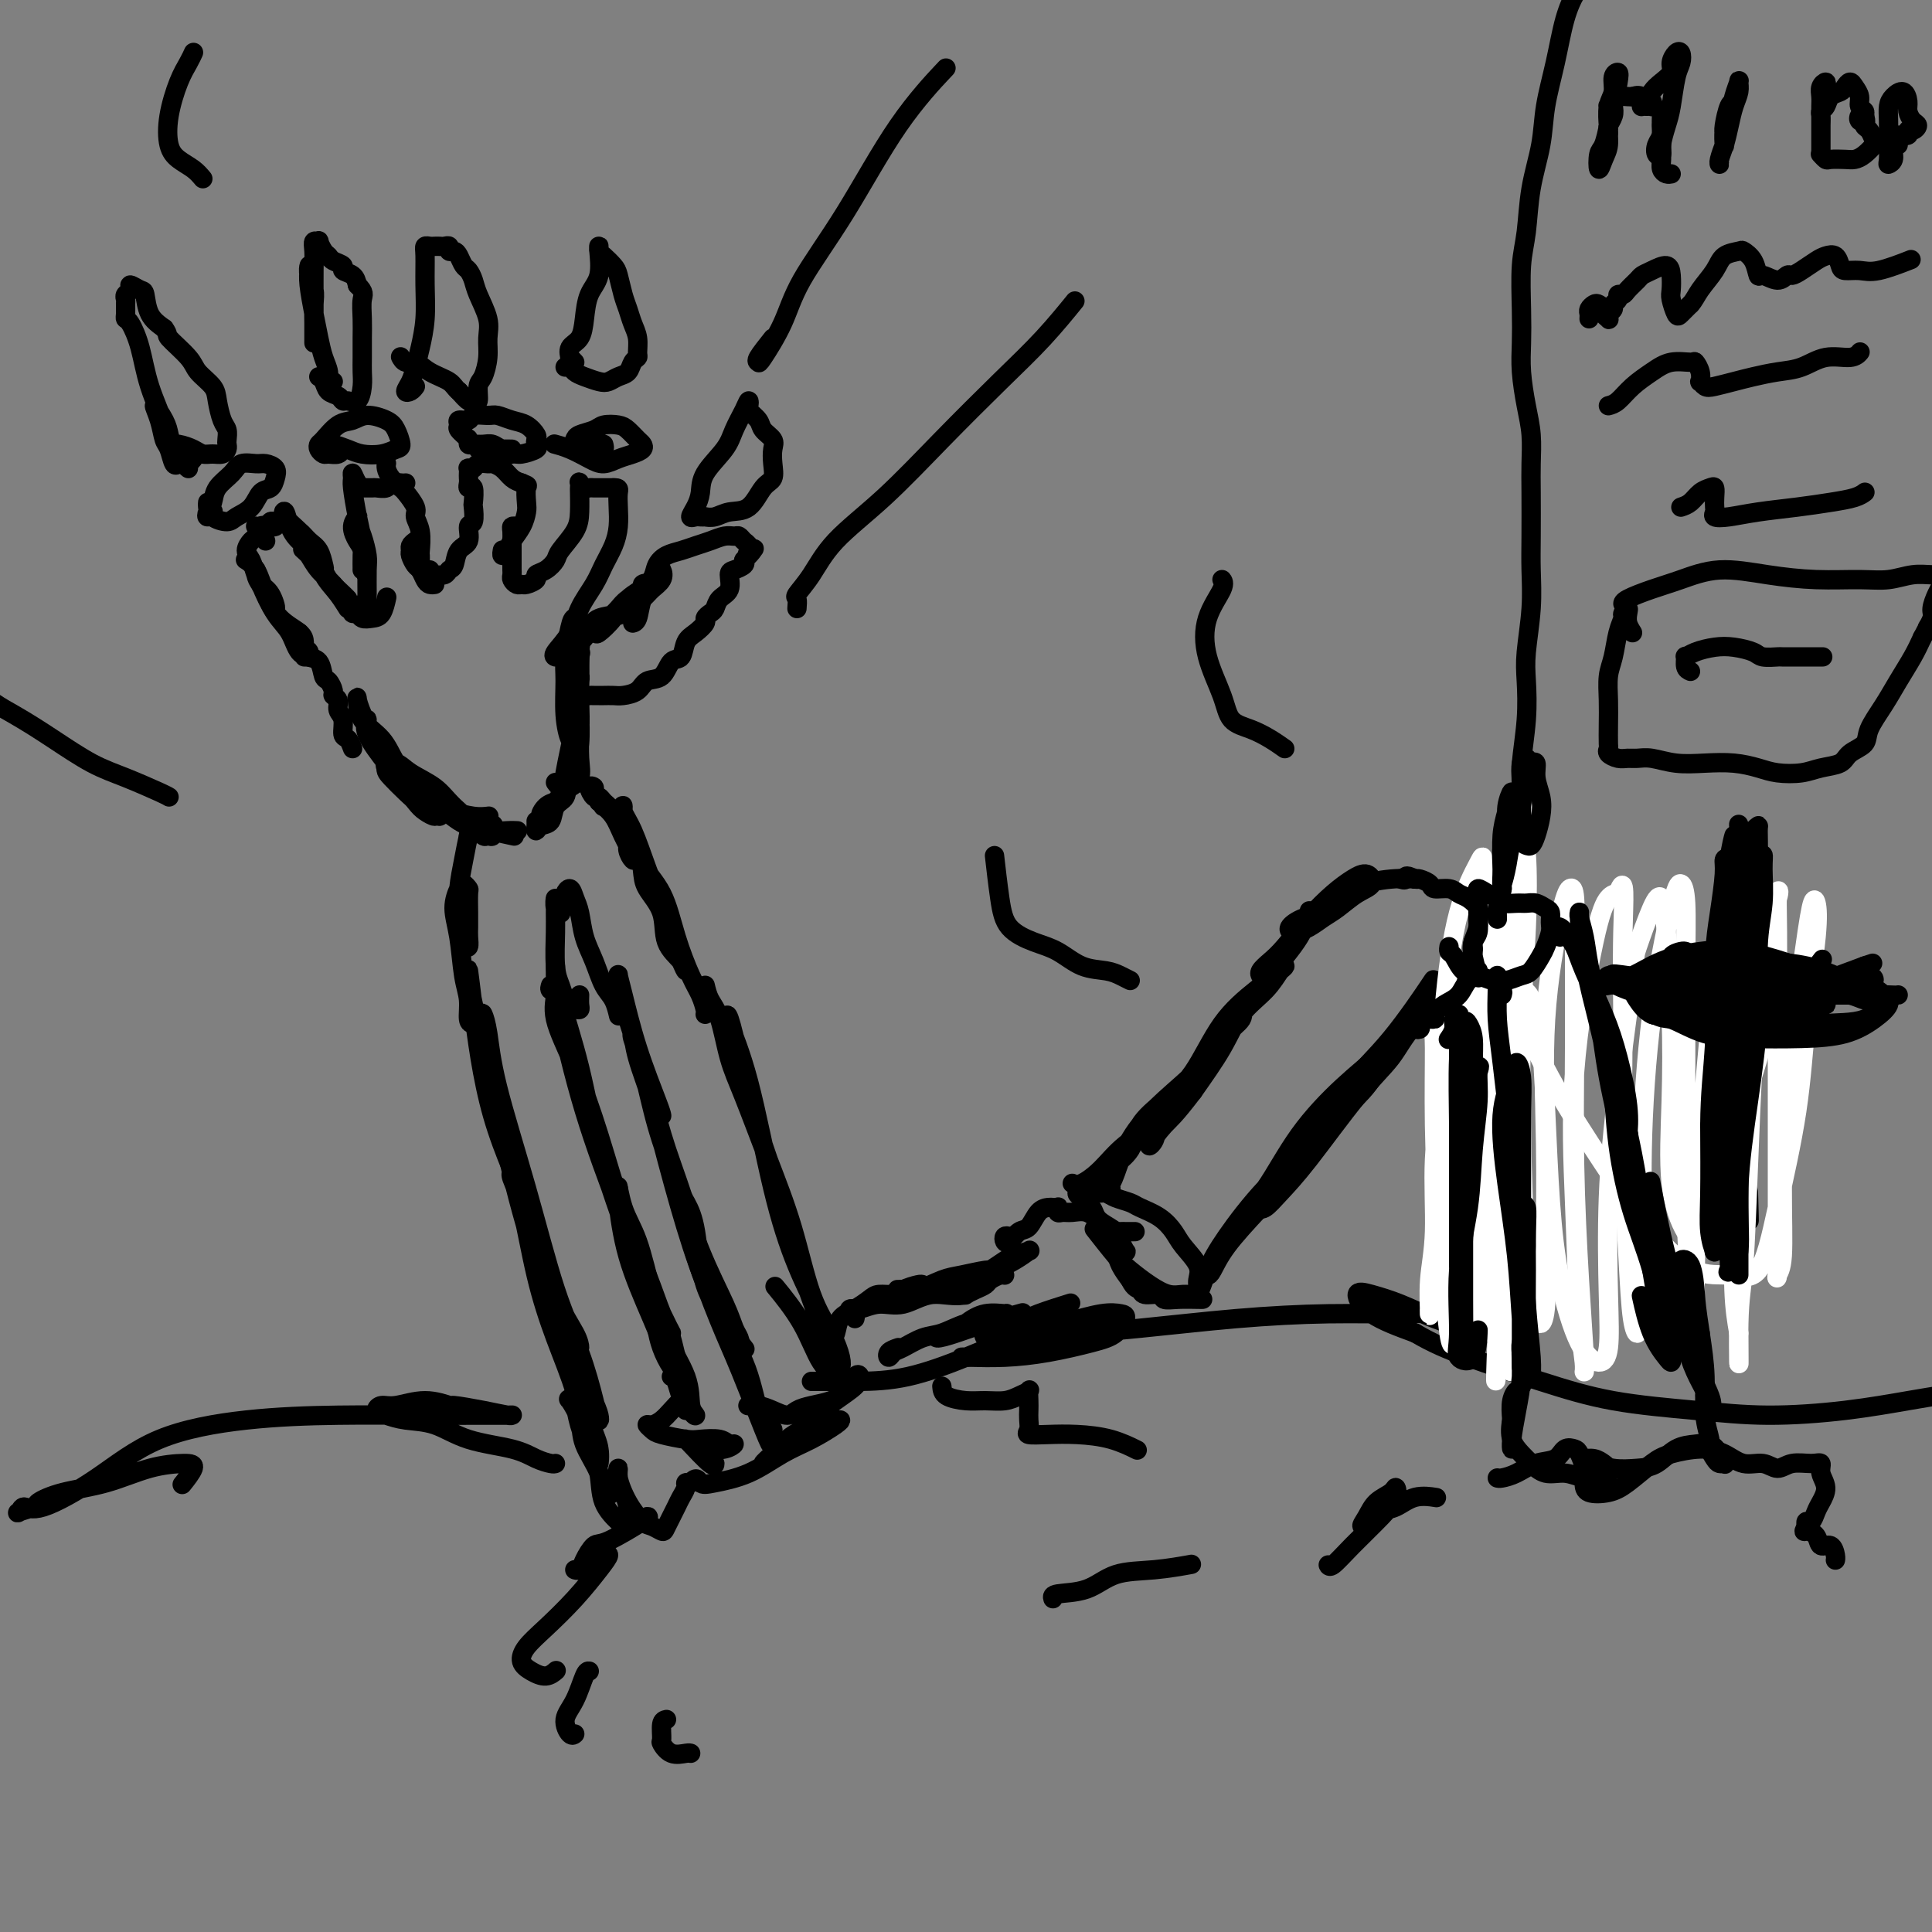 <svg viewBox='0 0 400 400' version='1.1' xmlns='http://www.w3.org/2000/svg' xmlns:xlink='http://www.w3.org/1999/xlink'><rect x="0" y="0" width="400" height="400" fill="#808080" stroke="none"/><g fill='none' stroke='#000000' stroke-width='4' stroke-linecap='round' stroke-linejoin='round'><path d='M111,260c0.050,-0.530 0.100,-1.059 0,-1c-0.100,0.059 -0.350,0.707 0,2c0.350,1.293 1.300,3.231 2,5c0.700,1.769 1.151,3.370 2,6c0.849,2.630 2.097,6.288 3,10c0.903,3.712 1.460,7.478 2,10c0.540,2.522 1.064,3.799 1,4c-0.064,0.201 -0.716,-0.676 -1,-2c-0.284,-1.324 -0.199,-3.097 -1,-6c-0.801,-2.903 -2.488,-6.937 -4,-11c-1.512,-4.063 -2.849,-8.156 -4,-13c-1.151,-4.844 -2.117,-10.439 -3,-14c-0.883,-3.561 -1.682,-5.087 -2,-6c-0.318,-0.913 -0.155,-1.212 0,-1c0.155,0.212 0.303,0.934 1,3c0.697,2.066 1.942,5.475 3,9c1.058,3.525 1.929,7.164 3,11c1.071,3.836 2.341,7.867 4,13c1.659,5.133 3.708,11.366 5,15c1.292,3.634 1.828,4.668 2,6c0.172,1.332 -0.020,2.963 0,3c0.020,0.037 0.252,-1.519 0,-3c-0.252,-1.481 -0.988,-2.889 -2,-6c-1.012,-3.111 -2.300,-7.927 -4,-13c-1.700,-5.073 -3.812,-10.404 -6,-17c-2.188,-6.596 -4.452,-14.459 -6,-21c-1.548,-6.541 -2.378,-11.761 -3,-15c-0.622,-3.239 -1.035,-4.497 -1,-4c0.035,0.497 0.517,2.748 1,5'/><path d='M103,229c0.588,3.085 1.559,8.297 3,13c1.441,4.703 3.353,8.898 5,14c1.647,5.102 3.028,11.111 5,17c1.972,5.889 4.535,11.658 6,15c1.465,3.342 1.832,4.257 2,5c0.168,0.743 0.137,1.312 0,1c-0.137,-0.312 -0.379,-1.507 -1,-4c-0.621,-2.493 -1.619,-6.284 -3,-10c-1.381,-3.716 -3.144,-7.357 -5,-13c-1.856,-5.643 -3.805,-13.288 -6,-21c-2.195,-7.712 -4.635,-15.490 -6,-21c-1.365,-5.510 -1.653,-8.753 -2,-11c-0.347,-2.247 -0.752,-3.499 -1,-4c-0.248,-0.501 -0.339,-0.251 0,2c0.339,2.251 1.106,6.504 2,11c0.894,4.496 1.914,9.235 3,14c1.086,4.765 2.238,9.558 4,15c1.762,5.442 4.135,11.535 6,16c1.865,4.465 3.224,7.303 4,9c0.776,1.697 0.970,2.253 1,2c0.030,-0.253 -0.104,-1.315 -1,-3c-0.896,-1.685 -2.556,-3.994 -4,-8c-1.444,-4.006 -2.674,-9.710 -5,-16c-2.326,-6.290 -5.747,-13.168 -8,-21c-2.253,-7.832 -3.338,-16.619 -4,-22c-0.662,-5.381 -0.902,-7.354 -1,-8c-0.098,-0.646 -0.054,0.037 0,1c0.054,0.963 0.118,2.207 1,6c0.882,3.793 2.584,10.137 4,16c1.416,5.863 2.548,11.247 4,17c1.452,5.753 3.226,11.877 5,18'/><path d='M111,259c2.938,11.512 3.282,11.292 4,13c0.718,1.708 1.809,5.344 3,8c1.191,2.656 2.483,4.330 3,5c0.517,0.670 0.258,0.335 0,0'/><path d='M114,204c-0.137,0.403 -0.274,0.805 0,1c0.274,0.195 0.960,0.181 1,1c0.040,0.819 -0.565,2.471 0,5c0.565,2.529 2.301,5.936 4,10c1.699,4.064 3.363,8.784 5,14c1.637,5.216 3.249,10.927 5,16c1.751,5.073 3.642,9.509 5,13c1.358,3.491 2.184,6.039 3,8c0.816,1.961 1.621,3.337 2,4c0.379,0.663 0.332,0.615 0,0c-0.332,-0.615 -0.951,-1.797 -2,-4c-1.049,-2.203 -2.530,-5.426 -4,-9c-1.470,-3.574 -2.930,-7.499 -5,-13c-2.070,-5.501 -4.751,-12.579 -7,-20c-2.249,-7.421 -4.066,-15.185 -5,-20c-0.934,-4.815 -0.984,-6.679 -1,-8c-0.016,-1.321 0.001,-2.098 0,-2c-0.001,0.098 -0.021,1.071 0,2c0.021,0.929 0.082,1.812 1,5c0.918,3.188 2.691,8.679 4,14c1.309,5.321 2.153,10.472 4,17c1.847,6.528 4.695,14.432 7,21c2.305,6.568 4.066,11.799 6,16c1.934,4.201 4.042,7.371 5,10c0.958,2.629 0.768,4.715 1,6c0.232,1.285 0.886,1.767 1,2c0.114,0.233 -0.313,0.217 -1,-1c-0.687,-1.217 -1.634,-3.636 -3,-7c-1.366,-3.364 -3.150,-7.675 -5,-12c-1.850,-4.325 -3.767,-8.664 -5,-13c-1.233,-4.336 -1.781,-8.667 -2,-11c-0.219,-2.333 -0.110,-2.666 0,-3'/><path d='M128,246c-0.226,-1.541 0.209,1.605 1,4c0.791,2.395 1.939,4.039 3,7c1.061,2.961 2.036,7.239 3,11c0.964,3.761 1.918,7.006 3,10c1.082,2.994 2.291,5.737 3,8c0.709,2.263 0.919,4.047 1,5c0.081,0.953 0.033,1.074 0,1c-0.033,-0.074 -0.050,-0.345 0,-1c0.050,-0.655 0.168,-1.695 0,-3c-0.168,-1.305 -0.622,-2.874 -1,-4c-0.378,-1.126 -0.679,-1.809 -1,-3c-0.321,-1.191 -0.661,-2.889 -1,-4c-0.339,-1.111 -0.677,-1.635 -1,-2c-0.323,-0.365 -0.631,-0.572 -1,-1c-0.369,-0.428 -0.800,-1.078 -1,-1c-0.200,0.078 -0.169,0.883 0,2c0.169,1.117 0.476,2.544 1,4c0.524,1.456 1.265,2.940 2,4c0.735,1.060 1.465,1.697 2,3c0.535,1.303 0.875,3.274 1,4c0.125,0.726 0.036,0.207 0,0c-0.036,-0.207 -0.018,-0.104 0,0'/><path d='M139,285c0.339,0.113 0.679,0.226 1,1c0.321,0.774 0.625,2.208 1,3c0.375,0.792 0.821,0.940 1,1c0.179,0.060 0.089,0.030 0,0'/><path d='M137,231c-0.052,-0.324 -0.105,-0.648 -1,-3c-0.895,-2.352 -2.634,-6.733 -4,-11c-1.366,-4.267 -2.361,-8.421 -3,-11c-0.639,-2.579 -0.922,-3.585 -1,-4c-0.078,-0.415 0.050,-0.240 0,0c-0.050,0.240 -0.279,0.546 0,2c0.279,1.454 1.066,4.057 2,7c0.934,2.943 2.015,6.226 3,10c0.985,3.774 1.875,8.040 3,12c1.125,3.960 2.487,7.613 4,12c1.513,4.387 3.177,9.507 5,14c1.823,4.493 3.804,8.360 5,11c1.196,2.640 1.605,4.054 2,5c0.395,0.946 0.774,1.424 1,2c0.226,0.576 0.298,1.250 0,1c-0.298,-0.250 -0.965,-1.423 -2,-3c-1.035,-1.577 -2.439,-3.556 -4,-7c-1.561,-3.444 -3.280,-8.351 -5,-14c-1.720,-5.649 -3.440,-12.038 -5,-18c-1.560,-5.962 -2.959,-11.498 -4,-15c-1.041,-3.502 -1.726,-4.972 -2,-6c-0.274,-1.028 -0.139,-1.614 0,-1c0.139,0.614 0.282,2.428 1,5c0.718,2.572 2.013,5.901 3,9c0.987,3.099 1.668,5.968 3,10c1.332,4.032 3.316,9.226 5,15c1.684,5.774 3.069,12.127 5,17c1.931,4.873 4.407,8.267 6,12c1.593,3.733 2.303,7.805 3,10c0.697,2.195 1.380,2.514 2,3c0.620,0.486 1.177,1.139 1,1c-0.177,-0.139 -1.089,-1.069 -2,-2'/><path d='M158,294c3.735,11.431 -0.426,0.507 -3,-6c-2.574,-6.507 -3.560,-8.597 -5,-12c-1.440,-3.403 -3.336,-8.117 -5,-13c-1.664,-4.883 -3.098,-9.934 -4,-13c-0.902,-3.066 -1.273,-4.148 -1,-4c0.273,0.148 1.191,1.525 2,3c0.809,1.475 1.510,3.047 2,6c0.490,2.953 0.771,7.286 2,11c1.229,3.714 3.408,6.808 5,9c1.592,2.192 2.598,3.484 3,4c0.402,0.516 0.201,0.258 0,0'/><path d='M146,204c0.241,1.015 0.482,2.029 1,3c0.518,0.971 1.314,1.897 2,4c0.686,2.103 1.264,5.383 2,8c0.736,2.617 1.632,4.572 3,8c1.368,3.428 3.207,8.329 5,13c1.793,4.671 3.539,9.112 5,14c1.461,4.888 2.638,10.222 4,14c1.362,3.778 2.907,5.999 4,8c1.093,2.001 1.732,3.781 2,5c0.268,1.219 0.166,1.876 0,2c-0.166,0.124 -0.395,-0.286 -1,-2c-0.605,-1.714 -1.584,-4.732 -3,-8c-1.416,-3.268 -3.267,-6.787 -5,-11c-1.733,-4.213 -3.349,-9.122 -5,-16c-1.651,-6.878 -3.339,-15.725 -5,-22c-1.661,-6.275 -3.296,-9.976 -4,-12c-0.704,-2.024 -0.478,-2.369 0,-1c0.478,1.369 1.208,4.454 2,8c0.792,3.546 1.646,7.554 3,12c1.354,4.446 3.210,9.332 5,15c1.790,5.668 3.515,12.119 5,17c1.485,4.881 2.729,8.193 4,11c1.271,2.807 2.569,5.111 3,7c0.431,1.889 -0.004,3.363 0,4c0.004,0.637 0.449,0.436 0,0c-0.449,-0.436 -1.790,-1.107 -3,-3c-1.210,-1.893 -2.287,-5.010 -4,-8c-1.713,-2.990 -4.061,-5.854 -5,-7c-0.939,-1.146 -0.470,-0.573 0,0'/><path d='M120,206c-0.024,0.729 -0.048,1.458 0,2c0.048,0.542 0.168,0.896 0,1c-0.168,0.104 -0.623,-0.044 -1,0c-0.377,0.044 -0.675,0.279 -1,0c-0.325,-0.279 -0.676,-1.074 -1,-2c-0.324,-0.926 -0.623,-1.984 -1,-3c-0.377,-1.016 -0.834,-1.989 -1,-4c-0.166,-2.011 -0.041,-5.061 0,-7c0.041,-1.939 -0.003,-2.768 0,-4c0.003,-1.232 0.052,-2.868 0,-3c-0.052,-0.132 -0.206,1.240 0,2c0.206,0.760 0.772,0.909 1,1c0.228,0.091 0.117,0.124 0,0c-0.117,-0.124 -0.239,-0.406 0,-1c0.239,-0.594 0.838,-1.501 1,-2c0.162,-0.499 -0.112,-0.592 0,-1c0.112,-0.408 0.610,-1.132 1,-1c0.390,0.132 0.670,1.120 1,2c0.330,0.880 0.708,1.652 1,3c0.292,1.348 0.499,3.272 1,5c0.501,1.728 1.297,3.258 2,5c0.703,1.742 1.312,3.694 2,5c0.688,1.306 1.454,1.967 2,3c0.546,1.033 0.870,2.438 1,3c0.130,0.562 0.065,0.281 0,0'/><path d='M146,210c0.073,-0.156 0.145,-0.312 0,-1c-0.145,-0.688 -0.509,-1.909 -1,-3c-0.491,-1.091 -1.111,-2.054 -2,-4c-0.889,-1.946 -2.047,-4.875 -3,-8c-0.953,-3.125 -1.703,-6.445 -3,-9c-1.297,-2.555 -3.143,-4.343 -4,-6c-0.857,-1.657 -0.726,-3.182 -1,-4c-0.274,-0.818 -0.952,-0.927 -1,-1c-0.048,-0.073 0.534,-0.109 1,1c0.466,1.109 0.814,3.364 1,5c0.186,1.636 0.208,2.653 1,4c0.792,1.347 2.354,3.023 3,5c0.646,1.977 0.377,4.256 1,6c0.623,1.744 2.137,2.952 3,4c0.863,1.048 1.074,1.936 1,2c-0.074,0.064 -0.432,-0.696 -1,-2c-0.568,-1.304 -1.347,-3.154 -2,-5c-0.653,-1.846 -1.180,-3.689 -2,-6c-0.820,-2.311 -1.934,-5.090 -3,-8c-1.066,-2.910 -2.086,-5.951 -3,-8c-0.914,-2.049 -1.724,-3.108 -2,-4c-0.276,-0.892 -0.018,-1.619 0,-1c0.018,0.619 -0.204,2.582 0,4c0.204,1.418 0.833,2.291 1,3c0.167,0.709 -0.128,1.253 0,2c0.128,0.747 0.681,1.697 1,2c0.319,0.303 0.405,-0.043 0,-1c-0.405,-0.957 -1.301,-2.527 -2,-4c-0.699,-1.473 -1.200,-2.849 -2,-4c-0.800,-1.151 -1.900,-2.075 -3,-3'/><path d='M124,166c-1.236,-2.503 -0.826,-2.759 -1,-3c-0.174,-0.241 -0.932,-0.467 -1,0c-0.068,0.467 0.552,1.628 1,2c0.448,0.372 0.722,-0.044 1,0c0.278,0.044 0.559,0.548 1,1c0.441,0.452 1.042,0.853 1,1c-0.042,0.147 -0.726,0.042 -1,0c-0.274,-0.042 -0.137,-0.021 0,0'/><path d='M99,211c0.081,0.418 0.162,0.836 0,1c-0.162,0.164 -0.568,0.075 -1,0c-0.432,-0.075 -0.891,-0.137 -1,-1c-0.109,-0.863 0.131,-2.529 0,-4c-0.131,-1.471 -0.635,-2.749 -1,-5c-0.365,-2.251 -0.591,-5.475 -1,-8c-0.409,-2.525 -0.999,-4.350 -1,-6c-0.001,-1.650 0.588,-3.123 1,-4c0.412,-0.877 0.646,-1.157 1,-1c0.354,0.157 0.827,0.752 1,1c0.173,0.248 0.047,0.151 0,1c-0.047,0.849 -0.015,2.644 0,4c0.015,1.356 0.015,2.272 0,3c-0.015,0.728 -0.043,1.267 0,2c0.043,0.733 0.158,1.660 0,2c-0.158,0.340 -0.589,0.092 -1,-1c-0.411,-1.092 -0.802,-3.028 -1,-5c-0.198,-1.972 -0.204,-3.979 0,-6c0.204,-2.021 0.619,-4.055 1,-6c0.381,-1.945 0.730,-3.799 1,-5c0.270,-1.201 0.462,-1.747 1,-2c0.538,-0.253 1.423,-0.212 2,0c0.577,0.212 0.848,0.596 2,1c1.152,0.404 3.186,0.830 4,1c0.814,0.170 0.407,0.085 0,0'/><path d='M97,173c0.323,-0.846 0.647,-1.693 1,-2c0.353,-0.307 0.737,-0.075 1,0c0.263,0.075 0.407,-0.009 1,0c0.593,0.009 1.635,0.109 2,0c0.365,-0.109 0.053,-0.429 0,0c-0.053,0.429 0.154,1.607 0,2c-0.154,0.393 -0.669,0.000 -1,0c-0.331,-0.000 -0.479,0.393 -1,0c-0.521,-0.393 -1.415,-1.570 -2,-2c-0.585,-0.430 -0.859,-0.111 -1,0c-0.141,0.111 -0.148,0.016 0,0c0.148,-0.016 0.450,0.048 1,0c0.550,-0.048 1.349,-0.209 2,0c0.651,0.209 1.154,0.788 2,1c0.846,0.212 2.036,0.057 3,0c0.964,-0.057 1.704,-0.016 2,0c0.296,0.016 0.148,0.008 0,0'/><path d='M120,162c0.068,0.048 0.136,0.096 0,0c-0.136,-0.096 -0.475,-0.335 -1,0c-0.525,0.335 -1.235,1.246 -2,2c-0.765,0.754 -1.585,1.351 -2,2c-0.415,0.649 -0.424,1.349 -1,2c-0.576,0.651 -1.720,1.251 -2,1c-0.280,-0.251 0.305,-1.353 1,-2c0.695,-0.647 1.500,-0.838 2,-1c0.500,-0.162 0.696,-0.296 1,-1c0.304,-0.704 0.716,-1.980 1,-2c0.284,-0.020 0.440,1.214 0,2c-0.440,0.786 -1.477,1.122 -2,2c-0.523,0.878 -0.532,2.298 -1,3c-0.468,0.702 -1.393,0.685 -2,1c-0.607,0.315 -0.895,0.961 -1,1c-0.105,0.039 -0.028,-0.528 0,-1c0.028,-0.472 0.008,-0.849 0,-1c-0.008,-0.151 -0.004,-0.075 0,0'/><path d='M92,167c-0.662,0.063 -1.323,0.126 -2,0c-0.677,-0.126 -1.369,-0.440 -2,-1c-0.631,-0.560 -1.203,-1.365 -2,-2c-0.797,-0.635 -1.821,-1.098 -3,-2c-1.179,-0.902 -2.512,-2.242 -3,-3c-0.488,-0.758 -0.131,-0.935 0,-1c0.131,-0.065 0.035,-0.017 0,0c-0.035,0.017 -0.010,0.005 0,0c0.010,-0.005 0.005,-0.002 0,0'/><path d='M90,167c0.013,-0.077 0.027,-0.154 0,0c-0.027,0.154 -0.093,0.540 0,1c0.093,0.460 0.347,0.993 0,1c-0.347,0.007 -1.296,-0.511 -2,-1c-0.704,-0.489 -1.165,-0.948 -2,-2c-0.835,-1.052 -2.044,-2.698 -3,-4c-0.956,-1.302 -1.659,-2.262 -3,-4c-1.341,-1.738 -3.321,-4.256 -4,-6c-0.679,-1.744 -0.057,-2.713 0,-3c0.057,-0.287 -0.449,0.109 0,1c0.449,0.891 1.855,2.276 3,4c1.145,1.724 2.031,3.787 3,5c0.969,1.213 2.023,1.576 3,3c0.977,1.424 1.878,3.908 3,5c1.122,1.092 2.464,0.791 3,1c0.536,0.209 0.266,0.927 0,1c-0.266,0.073 -0.529,-0.499 -1,-1c-0.471,-0.501 -1.149,-0.929 -2,-2c-0.851,-1.071 -1.874,-2.784 -3,-4c-1.126,-1.216 -2.354,-1.936 -4,-4c-1.646,-2.064 -3.710,-5.474 -5,-8c-1.290,-2.526 -1.805,-4.168 -2,-5c-0.195,-0.832 -0.069,-0.852 0,0c0.069,0.852 0.083,2.577 1,4c0.917,1.423 2.738,2.546 4,4c1.262,1.454 1.964,3.241 3,5c1.036,1.759 2.407,3.491 4,5c1.593,1.509 3.407,2.794 5,4c1.593,1.206 2.963,2.334 4,3c1.037,0.666 1.741,0.872 2,1c0.259,0.128 0.074,0.180 0,0c-0.074,-0.180 -0.037,-0.590 0,-1'/><path d='M97,170c1.194,0.607 -1.320,-1.376 -3,-3c-1.680,-1.624 -2.526,-2.889 -4,-4c-1.474,-1.111 -3.578,-2.069 -5,-3c-1.422,-0.931 -2.163,-1.836 -3,-2c-0.837,-0.164 -1.768,0.414 -2,1c-0.232,0.586 0.237,1.180 1,2c0.763,0.820 1.819,1.866 3,3c1.181,1.134 2.485,2.356 4,3c1.515,0.644 3.241,0.709 5,1c1.759,0.291 3.550,0.809 5,1c1.450,0.191 2.557,0.055 3,0c0.443,-0.055 0.221,-0.027 0,0'/><path d='M115,162c0.323,0.433 0.647,0.866 1,1c0.353,0.134 0.736,-0.030 1,0c0.264,0.030 0.411,0.256 1,0c0.589,-0.256 1.622,-0.993 2,-2c0.378,-1.007 0.101,-2.284 0,-4c-0.101,-1.716 -0.026,-3.871 0,-6c0.026,-2.129 0.003,-4.232 0,-6c-0.003,-1.768 0.014,-3.199 0,-4c-0.014,-0.801 -0.059,-0.971 0,-1c0.059,-0.029 0.223,0.082 0,1c-0.223,0.918 -0.831,2.641 -1,4c-0.169,1.359 0.101,2.352 0,4c-0.101,1.648 -0.574,3.951 -1,6c-0.426,2.049 -0.804,3.846 -1,5c-0.196,1.154 -0.210,1.666 0,2c0.210,0.334 0.645,0.491 1,0c0.355,-0.491 0.632,-1.629 1,-3c0.368,-1.371 0.828,-2.974 1,-5c0.172,-2.026 0.058,-4.474 0,-7c-0.058,-2.526 -0.058,-5.131 0,-8c0.058,-2.869 0.173,-6.003 0,-8c-0.173,-1.997 -0.636,-2.857 -1,-3c-0.364,-0.143 -0.630,0.432 -1,2c-0.370,1.568 -0.842,4.130 -1,6c-0.158,1.870 0.000,3.048 0,5c-0.000,1.952 -0.158,4.677 0,7c0.158,2.323 0.631,4.243 1,5c0.369,0.757 0.635,0.352 1,0c0.365,-0.352 0.830,-0.651 1,-2c0.170,-1.349 0.046,-3.748 0,-6c-0.046,-2.252 -0.013,-4.358 0,-6c0.013,-1.642 0.007,-2.821 0,-4'/><path d='M120,135c0.333,-3.000 0.167,-1.500 0,0'/><path d='M73,155c-0.301,-0.811 -0.601,-1.621 -1,-2c-0.399,-0.379 -0.895,-0.325 -1,-1c-0.105,-0.675 0.183,-2.077 0,-3c-0.183,-0.923 -0.837,-1.365 -1,-2c-0.163,-0.635 0.163,-1.464 0,-2c-0.163,-0.536 -0.816,-0.781 -1,-1c-0.184,-0.219 0.101,-0.412 0,-1c-0.101,-0.588 -0.587,-1.572 -1,-2c-0.413,-0.428 -0.755,-0.299 -1,-1c-0.245,-0.701 -0.395,-2.233 -1,-3c-0.605,-0.767 -1.665,-0.770 -2,-1c-0.335,-0.230 0.054,-0.689 0,-1c-0.054,-0.311 -0.550,-0.475 -1,-1c-0.450,-0.525 -0.852,-1.411 -1,-2c-0.148,-0.589 -0.042,-0.883 0,-1c0.042,-0.117 0.021,-0.059 0,0'/><path d='M63,133c-0.049,-0.621 -0.097,-1.242 -1,-2c-0.903,-0.758 -2.659,-1.653 -4,-3c-1.341,-1.347 -2.267,-3.144 -3,-5c-0.733,-1.856 -1.274,-3.769 -2,-5c-0.726,-1.231 -1.636,-1.780 -2,-2c-0.364,-0.220 -0.182,-0.110 0,0'/><path d='M63,136c0.607,0.013 1.214,0.026 1,0c-0.214,-0.026 -1.248,-0.092 -2,-1c-0.752,-0.908 -1.221,-2.658 -2,-4c-0.779,-1.342 -1.867,-2.276 -3,-4c-1.133,-1.724 -2.312,-4.237 -3,-6c-0.688,-1.763 -0.887,-2.774 -1,-3c-0.113,-0.226 -0.141,0.334 0,1c0.141,0.666 0.451,1.438 1,2c0.549,0.562 1.335,0.915 2,2c0.665,1.085 1.207,2.902 1,3c-0.207,0.098 -1.163,-1.522 -2,-3c-0.837,-1.478 -1.556,-2.815 -2,-4c-0.444,-1.185 -0.613,-2.220 -1,-3c-0.387,-0.780 -0.991,-1.305 -1,-2c-0.009,-0.695 0.576,-1.559 1,-2c0.424,-0.441 0.688,-0.458 1,-1c0.312,-0.542 0.671,-1.609 1,-2c0.329,-0.391 0.627,-0.105 1,0c0.373,0.105 0.821,0.030 1,0c0.179,-0.030 0.090,-0.015 0,0'/><path d='M55,112c-0.310,-0.732 -0.619,-1.464 -1,-2c-0.381,-0.536 -0.832,-0.876 -1,-1c-0.168,-0.124 -0.052,-0.033 0,0c0.052,0.033 0.039,0.009 0,0c-0.039,-0.009 -0.103,-0.002 0,0c0.103,0.002 0.374,0.001 1,0c0.626,-0.001 1.607,-0.000 2,0c0.393,0.000 0.196,0.000 0,0'/><path d='M57,109c-0.397,0.115 -0.794,0.230 -1,0c-0.206,-0.230 -0.221,-0.806 0,-1c0.221,-0.194 0.678,-0.007 1,0c0.322,0.007 0.510,-0.165 1,0c0.490,0.165 1.284,0.668 2,1c0.716,0.332 1.356,0.495 2,1c0.644,0.505 1.294,1.353 2,2c0.706,0.647 1.470,1.093 2,2c0.530,0.907 0.826,2.276 1,3c0.174,0.724 0.226,0.802 0,1c-0.226,0.198 -0.729,0.514 -1,0c-0.271,-0.514 -0.310,-1.859 -1,-3c-0.690,-1.141 -2.033,-2.077 -3,-3c-0.967,-0.923 -1.559,-1.834 -2,-3c-0.441,-1.166 -0.730,-2.588 -1,-3c-0.270,-0.412 -0.522,0.185 0,1c0.522,0.815 1.819,1.849 3,3c1.181,1.151 2.247,2.419 3,4c0.753,1.581 1.191,3.476 2,5c0.809,1.524 1.987,2.677 3,4c1.013,1.323 1.862,2.817 2,3c0.138,0.183 -0.435,-0.945 -1,-2c-0.565,-1.055 -1.121,-2.036 -2,-3c-0.879,-0.964 -2.082,-1.910 -3,-3c-0.918,-1.090 -1.550,-2.325 -2,-3c-0.450,-0.675 -0.719,-0.789 -1,-1c-0.281,-0.211 -0.576,-0.518 0,0c0.576,0.518 2.022,1.862 3,3c0.978,1.138 1.489,2.069 2,3'/><path d='M68,120c1.238,1.393 2.333,2.375 3,3c0.667,0.625 0.905,0.893 1,1c0.095,0.107 0.048,0.054 0,0'/><path d='M73,126c-0.095,0.453 -0.191,0.905 0,1c0.191,0.095 0.668,-0.168 1,0c0.332,0.168 0.520,0.766 1,1c0.480,0.234 1.252,0.104 2,0c0.748,-0.104 1.471,-0.182 2,-1c0.529,-0.818 0.866,-2.377 1,-3c0.134,-0.623 0.067,-0.312 0,0'/><path d='M75,125c-0.113,0.399 -0.227,0.798 0,1c0.227,0.202 0.794,0.208 1,0c0.206,-0.208 0.053,-0.628 0,-1c-0.053,-0.372 -0.004,-0.694 0,-2c0.004,-1.306 -0.036,-3.595 0,-5c0.036,-1.405 0.149,-1.927 0,-3c-0.149,-1.073 -0.559,-2.698 -1,-4c-0.441,-1.302 -0.913,-2.281 -1,-3c-0.087,-0.719 0.211,-1.178 0,-1c-0.211,0.178 -0.932,0.992 -1,2c-0.068,1.008 0.518,2.208 1,3c0.482,0.792 0.862,1.175 1,2c0.138,0.825 0.034,2.092 0,3c-0.034,0.908 0.001,1.455 0,1c-0.001,-0.455 -0.039,-1.914 0,-3c0.039,-1.086 0.153,-1.799 0,-3c-0.153,-1.201 -0.574,-2.890 -1,-5c-0.426,-2.110 -0.856,-4.642 -1,-6c-0.144,-1.358 -0.002,-1.541 0,-2c0.002,-0.459 -0.136,-1.195 0,-1c0.136,0.195 0.546,1.320 1,2c0.454,0.680 0.952,0.915 1,1c0.048,0.085 -0.353,0.019 0,0c0.353,-0.019 1.460,0.009 2,0c0.540,-0.009 0.513,-0.055 1,0c0.487,0.055 1.490,0.211 2,0c0.510,-0.211 0.529,-0.788 1,-1c0.471,-0.212 1.396,-0.057 2,0c0.604,0.057 0.887,0.016 1,0c0.113,-0.016 0.057,-0.008 0,0'/><path d='M80,96c0.015,-0.068 0.030,-0.136 0,0c-0.030,0.136 -0.105,0.477 0,1c0.105,0.523 0.391,1.228 1,2c0.609,0.772 1.540,1.612 2,2c0.460,0.388 0.449,0.325 1,1c0.551,0.675 1.664,2.088 2,3c0.336,0.912 -0.106,1.322 0,2c0.106,0.678 0.761,1.622 1,3c0.239,1.378 0.064,3.189 0,4c-0.064,0.811 -0.017,0.624 0,1c0.017,0.376 0.005,1.317 0,2c-0.005,0.683 -0.001,1.107 0,1c0.001,-0.107 0.000,-0.745 0,-1c-0.000,-0.255 -0.000,-0.128 0,0'/><path d='M86,112c-0.429,0.325 -0.858,0.649 -1,1c-0.142,0.351 0.003,0.727 0,1c-0.003,0.273 -0.156,0.441 0,1c0.156,0.559 0.620,1.509 1,2c0.380,0.491 0.676,0.524 1,1c0.324,0.476 0.674,1.396 1,2c0.326,0.604 0.626,0.893 1,1c0.374,0.107 0.821,0.030 1,0c0.179,-0.030 0.089,-0.015 0,0'/><path d='M89,118c-0.059,0.430 -0.118,0.860 0,1c0.118,0.140 0.411,-0.011 1,0c0.589,0.011 1.472,0.184 2,0c0.528,-0.184 0.701,-0.726 1,-1c0.299,-0.274 0.725,-0.281 1,-1c0.275,-0.719 0.399,-2.151 1,-3c0.601,-0.849 1.677,-1.114 2,-2c0.323,-0.886 -0.109,-2.393 0,-3c0.109,-0.607 0.757,-0.316 1,-1c0.243,-0.684 0.079,-2.344 0,-3c-0.079,-0.656 -0.074,-0.308 0,-1c0.074,-0.692 0.216,-2.423 0,-3c-0.216,-0.577 -0.790,-0.001 -1,0c-0.210,0.001 -0.057,-0.574 0,-1c0.057,-0.426 0.019,-0.701 0,-1c-0.019,-0.299 -0.017,-0.620 0,-1c0.017,-0.380 0.050,-0.820 0,-1c-0.050,-0.180 -0.183,-0.101 0,0c0.183,0.101 0.682,0.225 1,0c0.318,-0.225 0.455,-0.800 1,-1c0.545,-0.200 1.497,-0.026 2,0c0.503,0.026 0.558,-0.096 1,0c0.442,0.096 1.273,0.410 2,1c0.727,0.590 1.351,1.454 2,2c0.649,0.546 1.325,0.773 2,1'/><path d='M108,100c1.621,0.686 1.174,0.400 1,1c-0.174,0.600 -0.074,2.086 0,3c0.074,0.914 0.121,1.255 0,2c-0.121,0.745 -0.411,1.895 -1,3c-0.589,1.105 -1.478,2.167 -2,3c-0.522,0.833 -0.676,1.439 -1,2c-0.324,0.561 -0.819,1.078 -1,1c-0.181,-0.078 -0.049,-0.752 0,-1c0.049,-0.248 0.014,-0.071 0,0c-0.014,0.071 -0.007,0.035 0,0'/><path d='M107,109c-0.423,-0.063 -0.845,-0.125 -1,0c-0.155,0.125 -0.042,0.439 0,1c0.042,0.561 0.011,1.369 0,2c-0.011,0.631 -0.004,1.086 0,2c0.004,0.914 0.004,2.287 0,3c-0.004,0.713 -0.012,0.765 0,1c0.012,0.235 0.043,0.652 0,1c-0.043,0.348 -0.161,0.626 0,1c0.161,0.374 0.602,0.843 1,1c0.398,0.157 0.753,0.002 1,0c0.247,-0.002 0.385,0.151 1,0c0.615,-0.151 1.707,-0.605 2,-1c0.293,-0.395 -0.212,-0.731 0,-1c0.212,-0.269 1.143,-0.472 2,-1c0.857,-0.528 1.641,-1.382 2,-2c0.359,-0.618 0.292,-1.002 1,-2c0.708,-0.998 2.190,-2.611 3,-4c0.810,-1.389 0.948,-2.555 1,-4c0.052,-1.445 0.017,-3.168 0,-4c-0.017,-0.832 -0.016,-0.773 0,-1c0.016,-0.227 0.046,-0.740 0,-1c-0.046,-0.260 -0.167,-0.266 0,0c0.167,0.266 0.622,0.803 1,1c0.378,0.197 0.679,0.053 1,0c0.321,-0.053 0.663,-0.014 1,0c0.337,0.014 0.668,0.004 1,0c0.332,-0.004 0.666,-0.001 1,0c0.334,0.001 0.667,0.000 1,0c0.333,-0.000 0.667,-0.000 1,0'/><path d='M127,101c1.312,-0.059 1.091,0.294 1,1c-0.091,0.706 -0.054,1.766 0,3c0.054,1.234 0.123,2.643 0,4c-0.123,1.357 -0.440,2.662 -1,4c-0.560,1.338 -1.363,2.709 -2,4c-0.637,1.291 -1.109,2.504 -2,4c-0.891,1.496 -2.200,3.277 -3,5c-0.800,1.723 -1.091,3.390 -2,5c-0.909,1.610 -2.437,3.164 -3,4c-0.563,0.836 -0.161,0.953 0,1c0.161,0.047 0.080,0.023 0,0'/><path d='M99,92c-0.308,0.105 -0.616,0.210 -1,0c-0.384,-0.210 -0.843,-0.736 -1,-1c-0.157,-0.264 -0.012,-0.268 0,0c0.012,0.268 -0.110,0.808 0,1c0.110,0.192 0.453,0.037 1,0c0.547,-0.037 1.297,0.043 2,0c0.703,-0.043 1.359,-0.208 2,0c0.641,0.208 1.268,0.789 2,1c0.732,0.211 1.569,0.053 2,0c0.431,-0.053 0.457,-0.002 0,0c-0.457,0.002 -1.398,-0.045 -2,0c-0.602,0.045 -0.865,0.181 -2,0c-1.135,-0.181 -3.143,-0.679 -4,-1c-0.857,-0.321 -0.562,-0.463 -1,-1c-0.438,-0.537 -1.609,-1.468 -2,-2c-0.391,-0.532 -0.004,-0.664 0,-1c0.004,-0.336 -0.376,-0.875 0,-1c0.376,-0.125 1.507,0.166 2,0c0.493,-0.166 0.348,-0.789 1,-1c0.652,-0.211 2.102,-0.011 3,0c0.898,0.011 1.246,-0.166 2,0c0.754,0.166 1.914,0.674 3,1c1.086,0.326 2.098,0.468 3,1c0.902,0.532 1.696,1.453 2,2c0.304,0.547 0.119,0.720 0,1c-0.119,0.280 -0.173,0.666 0,1c0.173,0.334 0.572,0.615 0,1c-0.572,0.385 -2.116,0.873 -3,1c-0.884,0.127 -1.110,-0.107 -2,0c-0.890,0.107 -2.445,0.553 -4,1'/><path d='M102,95c-1.786,0.143 -1.750,-0.500 -2,-1c-0.250,-0.500 -0.786,-0.857 -1,-1c-0.214,-0.143 -0.107,-0.071 0,0'/><path d='M125,92c0.108,0.423 0.216,0.846 0,1c-0.216,0.154 -0.755,0.038 -1,0c-0.245,-0.038 -0.195,0.001 -1,0c-0.805,-0.001 -2.463,-0.042 -3,0c-0.537,0.042 0.048,0.166 0,0c-0.048,-0.166 -0.730,-0.623 -1,-1c-0.270,-0.377 -0.129,-0.676 0,-1c0.129,-0.324 0.247,-0.673 1,-1c0.753,-0.327 2.142,-0.631 3,-1c0.858,-0.369 1.186,-0.804 2,-1c0.814,-0.196 2.114,-0.155 3,0c0.886,0.155 1.356,0.423 2,1c0.644,0.577 1.460,1.464 2,2c0.540,0.536 0.805,0.722 1,1c0.195,0.278 0.321,0.647 0,1c-0.321,0.353 -1.089,0.691 -2,1c-0.911,0.309 -1.964,0.591 -3,1c-1.036,0.409 -2.054,0.947 -3,1c-0.946,0.053 -1.821,-0.377 -3,-1c-1.179,-0.623 -2.664,-1.437 -4,-2c-1.336,-0.563 -2.525,-0.875 -3,-1c-0.475,-0.125 -0.238,-0.062 0,0'/><path d='M72,93c-0.364,-0.115 -0.728,-0.230 -1,0c-0.272,0.230 -0.451,0.804 -1,1c-0.549,0.196 -1.466,0.013 -2,0c-0.534,-0.013 -0.684,0.144 -1,0c-0.316,-0.144 -0.797,-0.587 -1,-1c-0.203,-0.413 -0.127,-0.795 0,-1c0.127,-0.205 0.307,-0.235 1,-1c0.693,-0.765 1.901,-2.267 3,-3c1.099,-0.733 2.088,-0.697 3,-1c0.912,-0.303 1.745,-0.944 3,-1c1.255,-0.056 2.931,0.472 4,1c1.069,0.528 1.531,1.056 2,2c0.469,0.944 0.944,2.303 1,3c0.056,0.697 -0.307,0.733 -1,1c-0.693,0.267 -1.716,0.765 -3,1c-1.284,0.235 -2.827,0.207 -4,0c-1.173,-0.207 -1.974,-0.591 -3,-1c-1.026,-0.409 -2.276,-0.841 -3,-1c-0.724,-0.159 -0.921,-0.045 -1,0c-0.079,0.045 -0.039,0.023 0,0'/><path d='M44,106c0.106,-0.132 0.211,-0.265 0,0c-0.211,0.265 -0.740,0.927 -1,1c-0.260,0.073 -0.251,-0.443 0,-1c0.251,-0.557 0.742,-1.154 1,-2c0.258,-0.846 0.281,-1.940 1,-3c0.719,-1.060 2.133,-2.086 3,-3c0.867,-0.914 1.185,-1.718 2,-2c0.815,-0.282 2.125,-0.044 3,0c0.875,0.044 1.314,-0.106 2,0c0.686,0.106 1.619,0.469 2,1c0.381,0.531 0.211,1.231 0,2c-0.211,0.769 -0.464,1.608 -1,2c-0.536,0.392 -1.355,0.338 -2,1c-0.645,0.662 -1.115,2.041 -2,3c-0.885,0.959 -2.185,1.497 -3,2c-0.815,0.503 -1.147,0.972 -2,1c-0.853,0.028 -2.229,-0.384 -3,-1c-0.771,-0.616 -0.938,-1.435 -1,-2c-0.062,-0.565 -0.018,-0.876 0,-1c0.018,-0.124 0.009,-0.062 0,0'/><path d='M40,95c-0.333,0.417 -0.667,0.834 -1,1c-0.333,0.166 -0.667,0.082 -1,0c-0.333,-0.082 -0.666,-0.163 -1,0c-0.334,0.163 -0.669,0.570 -1,0c-0.331,-0.570 -0.656,-2.116 -1,-3c-0.344,-0.884 -0.706,-1.107 -1,-2c-0.294,-0.893 -0.522,-2.455 -1,-4c-0.478,-1.545 -1.208,-3.073 -1,-3c0.208,0.073 1.352,1.747 2,3c0.648,1.253 0.800,2.087 1,3c0.200,0.913 0.449,1.906 1,3c0.551,1.094 1.404,2.288 2,3c0.596,0.712 0.935,0.942 1,1c0.065,0.058 -0.142,-0.055 -1,-1c-0.858,-0.945 -2.366,-2.723 -3,-4c-0.634,-1.277 -0.394,-2.055 -1,-4c-0.606,-1.945 -2.057,-5.059 -3,-8c-0.943,-2.941 -1.377,-5.709 -2,-8c-0.623,-2.291 -1.435,-4.105 -2,-5c-0.565,-0.895 -0.885,-0.870 -1,-1c-0.115,-0.130 -0.027,-0.416 0,-1c0.027,-0.584 -0.009,-1.468 0,-2c0.009,-0.532 0.062,-0.713 0,-1c-0.062,-0.287 -0.237,-0.679 0,-1c0.237,-0.321 0.888,-0.571 1,-1c0.112,-0.429 -0.315,-1.038 0,-1c0.315,0.038 1.373,0.721 2,1c0.627,0.279 0.823,0.152 1,1c0.177,0.848 0.336,2.671 1,4c0.664,1.329 1.832,2.165 3,3'/><path d='M34,68c1.087,1.486 0.305,1.201 1,2c0.695,0.799 2.869,2.683 4,4c1.131,1.317 1.221,2.068 2,3c0.779,0.932 2.247,2.046 3,3c0.753,0.954 0.790,1.747 1,3c0.210,1.253 0.593,2.965 1,4c0.407,1.035 0.839,1.391 1,2c0.161,0.609 0.051,1.469 0,2c-0.051,0.531 -0.044,0.731 0,1c0.044,0.269 0.126,0.605 0,1c-0.126,0.395 -0.460,0.848 -1,1c-0.540,0.152 -1.287,0.002 -2,0c-0.713,-0.002 -1.393,0.143 -2,0c-0.607,-0.143 -1.142,-0.574 -2,-1c-0.858,-0.426 -2.039,-0.845 -3,-1c-0.961,-0.155 -1.703,-0.044 -2,0c-0.297,0.044 -0.148,0.022 0,0'/><path d='M69,79c-0.446,0.160 -0.893,0.320 -1,0c-0.107,-0.320 0.125,-1.121 0,-2c-0.125,-0.879 -0.608,-1.835 -1,-3c-0.392,-1.165 -0.693,-2.538 -1,-4c-0.307,-1.462 -0.619,-3.014 -1,-5c-0.381,-1.986 -0.830,-4.408 -1,-6c-0.170,-1.592 -0.060,-2.356 0,-3c0.060,-0.644 0.069,-1.169 0,-1c-0.069,0.169 -0.215,1.032 0,2c0.215,0.968 0.790,2.040 1,3c0.210,0.960 0.056,1.808 0,3c-0.056,1.192 -0.015,2.728 0,4c0.015,1.272 0.004,2.281 0,3c-0.004,0.719 -0.001,1.148 0,1c0.001,-0.148 0.001,-0.872 0,-2c-0.001,-1.128 -0.001,-2.660 0,-4c0.001,-1.340 0.004,-2.488 0,-4c-0.004,-1.512 -0.016,-3.388 0,-5c0.016,-1.612 0.060,-2.961 0,-4c-0.060,-1.039 -0.223,-1.768 0,-2c0.223,-0.232 0.832,0.032 1,0c0.168,-0.032 -0.105,-0.359 0,0c0.105,0.359 0.587,1.406 1,2c0.413,0.594 0.758,0.736 1,1c0.242,0.264 0.380,0.651 1,1c0.620,0.349 1.723,0.661 2,1c0.277,0.339 -0.272,0.707 0,1c0.272,0.293 1.363,0.512 2,1c0.637,0.488 0.818,1.244 1,2'/><path d='M74,59c1.619,1.570 1.166,1.995 1,3c-0.166,1.005 -0.044,2.589 0,4c0.044,1.411 0.010,2.648 0,4c-0.010,1.352 0.005,2.817 0,4c-0.005,1.183 -0.029,2.083 0,3c0.029,0.917 0.111,1.850 0,3c-0.111,1.150 -0.415,2.516 -1,3c-0.585,0.484 -1.452,0.085 -2,0c-0.548,-0.085 -0.777,0.145 -1,0c-0.223,-0.145 -0.438,-0.666 -1,-1c-0.562,-0.334 -1.470,-0.481 -2,-1c-0.530,-0.519 -0.681,-1.409 -1,-2c-0.319,-0.591 -0.805,-0.883 -1,-1c-0.195,-0.117 -0.097,-0.058 0,0'/><path d='M86,80c-0.286,0.380 -0.571,0.761 -1,1c-0.429,0.239 -1.001,0.338 -1,0c0.001,-0.338 0.575,-1.113 1,-2c0.425,-0.887 0.703,-1.887 1,-3c0.297,-1.113 0.615,-2.341 1,-4c0.385,-1.659 0.838,-3.751 1,-6c0.162,-2.249 0.032,-4.655 0,-7c-0.032,-2.345 0.033,-4.628 0,-6c-0.033,-1.372 -0.164,-1.831 0,-2c0.164,-0.169 0.622,-0.046 1,0c0.378,0.046 0.675,0.016 1,0c0.325,-0.016 0.679,-0.019 1,0c0.321,0.019 0.611,0.060 1,0c0.389,-0.060 0.878,-0.219 1,0c0.122,0.219 -0.122,0.817 0,1c0.122,0.183 0.610,-0.051 1,0c0.390,0.051 0.681,0.385 1,1c0.319,0.615 0.668,1.511 1,2c0.332,0.489 0.649,0.570 1,1c0.351,0.430 0.736,1.209 1,2c0.264,0.791 0.408,1.595 1,3c0.592,1.405 1.633,3.410 2,5c0.367,1.590 0.061,2.763 0,4c-0.061,1.237 0.124,2.538 0,4c-0.124,1.462 -0.557,3.087 -1,4c-0.443,0.913 -0.895,1.115 -1,2c-0.105,0.885 0.137,2.454 0,3c-0.137,0.546 -0.652,0.070 -1,0c-0.348,-0.070 -0.528,0.266 -1,0c-0.472,-0.266 -1.236,-1.133 -2,-2'/><path d='M95,81c-0.870,-0.675 -1.046,-1.361 -2,-2c-0.954,-0.639 -2.687,-1.229 -4,-2c-1.313,-0.771 -2.208,-1.722 -3,-2c-0.792,-0.278 -1.483,0.117 -2,0c-0.517,-0.117 -0.862,-0.748 -1,-1c-0.138,-0.252 -0.069,-0.126 0,0'/><path d='M119,75c-0.437,-0.473 -0.874,-0.947 -1,-1c-0.126,-0.053 0.059,0.313 0,0c-0.059,-0.313 -0.362,-1.306 0,-2c0.362,-0.694 1.389,-1.090 2,-2c0.611,-0.910 0.805,-2.336 1,-4c0.195,-1.664 0.392,-3.567 1,-5c0.608,-1.433 1.629,-2.396 2,-4c0.371,-1.604 0.092,-3.849 0,-5c-0.092,-1.151 0.003,-1.208 0,-1c-0.003,0.208 -0.103,0.681 0,1c0.103,0.319 0.409,0.483 1,1c0.591,0.517 1.468,1.387 2,2c0.532,0.613 0.721,0.968 1,2c0.279,1.032 0.649,2.742 1,4c0.351,1.258 0.683,2.063 1,3c0.317,0.937 0.618,2.004 1,3c0.382,0.996 0.846,1.920 1,3c0.154,1.080 -0.003,2.317 0,3c0.003,0.683 0.166,0.814 0,1c-0.166,0.186 -0.662,0.429 -1,1c-0.338,0.571 -0.517,1.470 -1,2c-0.483,0.530 -1.271,0.689 -2,1c-0.729,0.311 -1.399,0.773 -2,1c-0.601,0.227 -1.131,0.218 -2,0c-0.869,-0.218 -2.075,-0.647 -3,-1c-0.925,-0.353 -1.567,-0.631 -2,-1c-0.433,-0.369 -0.655,-0.830 -1,-1c-0.345,-0.170 -0.813,-0.049 -1,0c-0.187,0.049 -0.094,0.024 0,0'/><path d='M122,131c-0.639,0.017 -1.277,0.034 -1,0c0.277,-0.034 1.471,-0.119 2,0c0.529,0.119 0.393,0.441 1,0c0.607,-0.441 1.956,-1.647 3,-3c1.044,-1.353 1.784,-2.854 3,-4c1.216,-1.146 2.908,-1.937 4,-3c1.092,-1.063 1.585,-2.399 2,-3c0.415,-0.601 0.754,-0.465 1,0c0.246,0.465 0.401,1.261 0,2c-0.401,0.739 -1.357,1.420 -2,2c-0.643,0.580 -0.972,1.059 -2,2c-1.028,0.941 -2.756,2.344 -4,3c-1.244,0.656 -2.006,0.566 -3,1c-0.994,0.434 -2.222,1.392 -3,2c-0.778,0.608 -1.106,0.864 -1,1c0.106,0.136 0.646,0.150 1,0c0.354,-0.150 0.523,-0.463 1,-1c0.477,-0.537 1.261,-1.296 2,-2c0.739,-0.704 1.432,-1.353 2,-2c0.568,-0.647 1.011,-1.292 2,-2c0.989,-0.708 2.522,-1.480 3,-2c0.478,-0.520 -0.100,-0.787 0,-1c0.100,-0.213 0.879,-0.370 1,0c0.121,0.370 -0.415,1.268 -1,2c-0.585,0.732 -1.217,1.298 -2,2c-0.783,0.702 -1.715,1.539 -3,2c-1.285,0.461 -2.923,0.547 -4,1c-1.077,0.453 -1.593,1.272 -2,2c-0.407,0.728 -0.703,1.364 -1,2'/><path d='M121,132c-2.547,2.830 -1.414,2.904 -1,3c0.414,0.096 0.110,0.214 0,1c-0.110,0.786 -0.027,2.239 0,3c0.027,0.761 -0.004,0.831 0,1c0.004,0.169 0.042,0.438 0,1c-0.042,0.562 -0.166,1.419 0,2c0.166,0.581 0.621,0.888 1,1c0.379,0.112 0.682,0.030 1,0c0.318,-0.030 0.650,-0.008 1,0c0.350,0.008 0.717,0.000 1,0c0.283,-0.000 0.483,0.007 1,0c0.517,-0.007 1.350,-0.027 2,0c0.650,0.027 1.119,0.101 2,0c0.881,-0.101 2.176,-0.378 3,-1c0.824,-0.622 1.176,-1.588 2,-2c0.824,-0.412 2.121,-0.270 3,-1c0.879,-0.730 1.339,-2.332 2,-3c0.661,-0.668 1.521,-0.402 2,-1c0.479,-0.598 0.576,-2.058 1,-3c0.424,-0.942 1.175,-1.365 2,-2c0.825,-0.635 1.725,-1.483 2,-2c0.275,-0.517 -0.076,-0.704 0,-1c0.076,-0.296 0.580,-0.703 1,-1c0.420,-0.297 0.755,-0.485 1,-1c0.245,-0.515 0.399,-1.356 1,-2c0.601,-0.644 1.650,-1.090 2,-2c0.350,-0.910 0.001,-2.285 0,-3c-0.001,-0.715 0.346,-0.769 1,-1c0.654,-0.231 1.615,-0.637 2,-1c0.385,-0.363 0.192,-0.681 0,-1'/><path d='M154,116c3.629,-4.339 1.702,-1.687 1,-1c-0.702,0.687 -0.177,-0.590 0,-1c0.177,-0.410 0.007,0.048 0,0c-0.007,-0.048 0.151,-0.602 0,-1c-0.151,-0.398 -0.610,-0.640 -1,-1c-0.390,-0.360 -0.712,-0.840 -1,-1c-0.288,-0.160 -0.541,-0.001 -1,0c-0.459,0.001 -1.123,-0.155 -2,0c-0.877,0.155 -1.965,0.621 -3,1c-1.035,0.379 -2.016,0.670 -3,1c-0.984,0.330 -1.969,0.698 -3,1c-1.031,0.302 -2.107,0.536 -3,1c-0.893,0.464 -1.602,1.158 -2,2c-0.398,0.842 -0.485,1.833 -1,3c-0.515,1.167 -1.458,2.509 -2,4c-0.542,1.491 -0.684,3.132 -1,4c-0.316,0.868 -0.804,0.962 -1,1c-0.196,0.038 -0.098,0.019 0,0'/><path d='M146,107c-0.346,0.011 -0.691,0.023 -1,0c-0.309,-0.023 -0.580,-0.080 -1,0c-0.420,0.080 -0.989,0.297 -1,0c-0.011,-0.297 0.535,-1.107 1,-2c0.465,-0.893 0.849,-1.870 1,-3c0.151,-1.130 0.068,-2.412 1,-4c0.932,-1.588 2.877,-3.480 4,-5c1.123,-1.520 1.423,-2.668 2,-4c0.577,-1.332 1.430,-2.848 2,-4c0.570,-1.152 0.858,-1.939 1,-2c0.142,-0.061 0.136,0.603 0,1c-0.136,0.397 -0.404,0.528 0,1c0.404,0.472 1.481,1.284 2,2c0.519,0.716 0.480,1.337 1,2c0.520,0.663 1.598,1.369 2,2c0.402,0.631 0.128,1.189 0,2c-0.128,0.811 -0.110,1.877 0,3c0.110,1.123 0.311,2.305 0,3c-0.311,0.695 -1.134,0.904 -2,2c-0.866,1.096 -1.773,3.078 -3,4c-1.227,0.922 -2.772,0.783 -4,1c-1.228,0.217 -2.138,0.789 -3,1c-0.862,0.211 -1.675,0.060 -2,0c-0.325,-0.060 -0.163,-0.030 0,0'/><path d='M128,306c0.054,0.218 0.109,0.436 0,1c-0.109,0.564 -0.381,1.475 -1,2c-0.619,0.525 -1.585,0.665 -2,0c-0.415,-0.665 -0.280,-2.136 -1,-4c-0.720,-1.864 -2.295,-4.120 -3,-6c-0.705,-1.880 -0.540,-3.382 -1,-5c-0.460,-1.618 -1.543,-3.350 -2,-4c-0.457,-0.650 -0.287,-0.217 0,0c0.287,0.217 0.691,0.217 1,1c0.309,0.783 0.524,2.350 1,4c0.476,1.650 1.212,3.384 2,5c0.788,1.616 1.626,3.116 2,5c0.374,1.884 0.283,4.152 1,6c0.717,1.848 2.242,3.275 3,4c0.758,0.725 0.749,0.749 1,1c0.251,0.251 0.761,0.728 1,0c0.239,-0.728 0.206,-2.661 0,-4c-0.206,-1.339 -0.586,-2.085 -1,-3c-0.414,-0.915 -0.861,-2.000 -1,-3c-0.139,-1.000 0.031,-1.915 0,-2c-0.031,-0.085 -0.264,0.661 0,2c0.264,1.339 1.025,3.273 2,5c0.975,1.727 2.163,3.248 3,4c0.837,0.752 1.323,0.735 2,1c0.677,0.265 1.544,0.810 2,1c0.456,0.190 0.500,0.023 1,-1c0.500,-1.023 1.457,-2.901 2,-4c0.543,-1.099 0.671,-1.418 1,-2c0.329,-0.582 0.858,-1.426 1,-2c0.142,-0.574 -0.102,-0.878 0,-1c0.102,-0.122 0.551,-0.061 1,0'/><path d='M143,307c1.288,-1.565 1.508,-0.477 2,0c0.492,0.477 1.256,0.342 3,0c1.744,-0.342 4.468,-0.890 7,-2c2.532,-1.110 4.873,-2.780 7,-4c2.127,-1.220 4.040,-1.989 6,-3c1.960,-1.011 3.966,-2.265 5,-3c1.034,-0.735 1.095,-0.952 1,-1c-0.095,-0.048 -0.346,0.073 -1,0c-0.654,-0.073 -1.711,-0.341 -3,0c-1.289,0.341 -2.810,1.292 -4,2c-1.190,0.708 -2.048,1.173 -3,2c-0.952,0.827 -1.999,2.018 -3,3c-1.001,0.982 -1.956,1.757 -2,2c-0.044,0.243 0.821,-0.046 2,-1c1.179,-0.954 2.670,-2.574 4,-4c1.330,-1.426 2.498,-2.658 4,-4c1.502,-1.342 3.339,-2.795 5,-4c1.661,-1.205 3.145,-2.162 4,-3c0.855,-0.838 1.082,-1.556 1,-2c-0.082,-0.444 -0.473,-0.614 -1,0c-0.527,0.614 -1.190,2.011 -2,3c-0.810,0.989 -1.767,1.569 -3,2c-1.233,0.431 -2.742,0.714 -4,1c-1.258,0.286 -2.264,0.574 -3,1c-0.736,0.426 -1.203,0.990 -2,1c-0.797,0.010 -1.925,-0.533 -3,-1c-1.075,-0.467 -2.097,-0.856 -3,-1c-0.903,-0.144 -1.687,-0.041 -2,0c-0.313,0.041 -0.157,0.021 0,0'/><path d='M142,290c-0.243,-0.174 -0.486,-0.349 -1,0c-0.514,0.349 -1.297,1.221 -2,2c-0.703,0.779 -1.324,1.465 -2,2c-0.676,0.535 -1.408,0.917 -2,1c-0.592,0.083 -1.044,-0.135 -1,0c0.044,0.135 0.586,0.624 1,1c0.414,0.376 0.702,0.641 2,1c1.298,0.359 3.606,0.813 5,1c1.394,0.187 1.872,0.106 3,0c1.128,-0.106 2.905,-0.238 4,0c1.095,0.238 1.507,0.846 2,1c0.493,0.154 1.067,-0.144 1,0c-0.067,0.144 -0.774,0.732 -2,1c-1.226,0.268 -2.969,0.215 -4,0c-1.031,-0.215 -1.348,-0.593 -2,-1c-0.652,-0.407 -1.639,-0.845 -2,-1c-0.361,-0.155 -0.097,-0.028 0,0c0.097,0.028 0.026,-0.044 1,1c0.974,1.044 2.993,3.204 4,4c1.007,0.796 1.002,0.227 1,0c-0.002,-0.227 -0.001,-0.114 0,0'/><path d='M115,303c-0.174,0.063 -0.347,0.125 -1,0c-0.653,-0.125 -1.784,-0.439 -3,-1c-1.216,-0.561 -2.517,-1.369 -5,-2c-2.483,-0.631 -6.148,-1.086 -9,-2c-2.852,-0.914 -4.892,-2.288 -7,-3c-2.108,-0.712 -4.285,-0.764 -6,-1c-1.715,-0.236 -2.968,-0.657 -4,-1c-1.032,-0.343 -1.845,-0.610 -2,-1c-0.155,-0.390 0.346,-0.904 1,-1c0.654,-0.096 1.461,0.226 3,0c1.539,-0.226 3.810,-0.999 6,-1c2.190,-0.001 4.299,0.770 5,1c0.701,0.230 -0.007,-0.082 1,0c1.007,0.082 3.729,0.558 6,1c2.271,0.442 4.090,0.851 5,1c0.910,0.149 0.910,0.040 1,0c0.090,-0.040 0.270,-0.009 -1,0c-1.270,0.009 -3.990,-0.003 -7,0c-3.010,0.003 -6.308,0.021 -11,0c-4.692,-0.021 -10.776,-0.081 -17,0c-6.224,0.081 -12.589,0.304 -19,1c-6.411,0.696 -12.870,1.864 -18,4c-5.130,2.136 -8.933,5.239 -13,8c-4.067,2.761 -8.399,5.182 -11,6c-2.601,0.818 -3.471,0.035 -4,0c-0.529,-0.035 -0.719,0.678 -1,1c-0.281,0.322 -0.655,0.253 0,0c0.655,-0.253 2.339,-0.691 3,-1c0.661,-0.309 0.299,-0.489 1,-1c0.701,-0.511 2.467,-1.351 5,-2c2.533,-0.649 5.834,-1.105 9,-2c3.166,-0.895 6.196,-2.229 9,-3c2.804,-0.771 5.380,-0.980 7,-1c1.620,-0.020 2.282,0.148 2,1c-0.282,0.852 -1.509,2.386 -2,3c-0.491,0.614 -0.245,0.307 0,0'/><path d='M168,286c1.234,-0.005 2.468,-0.010 4,0c1.532,0.010 3.362,0.036 6,0c2.638,-0.036 6.085,-0.132 10,-1c3.915,-0.868 8.299,-2.506 12,-4c3.701,-1.494 6.720,-2.844 10,-4c3.280,-1.156 6.822,-2.118 10,-3c3.178,-0.882 5.992,-1.684 8,-2c2.008,-0.316 3.209,-0.145 4,0c0.791,0.145 1.173,0.263 1,1c-0.173,0.737 -0.900,2.092 -2,3c-1.100,0.908 -2.572,1.367 -5,2c-2.428,0.633 -5.811,1.438 -9,2c-3.189,0.562 -6.184,0.882 -9,1c-2.816,0.118 -5.451,0.036 -7,0c-1.549,-0.036 -2.010,-0.026 -2,0c0.010,0.026 0.492,0.067 2,0c1.508,-0.067 4.041,-0.242 7,-1c2.959,-0.758 6.345,-2.097 11,-3c4.655,-0.903 10.579,-1.368 17,-2c6.421,-0.632 13.338,-1.431 20,-2c6.662,-0.569 13.070,-0.909 19,-1c5.930,-0.091 11.383,0.068 16,0c4.617,-0.068 8.397,-0.363 11,0c2.603,0.363 4.029,1.384 5,2c0.971,0.616 1.488,0.828 1,1c-0.488,0.172 -1.982,0.306 -4,0c-2.018,-0.306 -4.561,-1.051 -7,-2c-2.439,-0.949 -4.775,-2.102 -7,-3c-2.225,-0.898 -4.339,-1.540 -6,-2c-1.661,-0.460 -2.870,-0.739 -3,0c-0.130,0.739 0.820,2.497 3,4c2.180,1.503 5.590,2.752 9,4'/><path d='M293,276c3.621,2.124 6.673,3.435 11,5c4.327,1.565 9.929,3.384 15,5c5.071,1.616 9.611,3.029 15,4c5.389,0.971 11.627,1.500 17,2c5.373,0.500 9.882,0.971 15,1c5.118,0.029 10.846,-0.384 16,-1c5.154,-0.616 9.734,-1.435 13,-2c3.266,-0.565 5.219,-0.876 6,-1c0.781,-0.124 0.391,-0.062 0,0'/><path d='M307,276c-0.428,0.219 -0.855,0.439 -1,0c-0.145,-0.439 -0.006,-1.536 0,-3c0.006,-1.464 -0.119,-3.297 0,-7c0.119,-3.703 0.481,-9.278 1,-15c0.519,-5.722 1.193,-11.590 2,-17c0.807,-5.410 1.746,-10.361 2,-16c0.254,-5.639 -0.178,-11.965 0,-16c0.178,-4.035 0.964,-5.780 1,-7c0.036,-1.220 -0.680,-1.916 -1,-2c-0.320,-0.084 -0.243,0.445 -1,2c-0.757,1.555 -2.346,4.137 -3,7c-0.654,2.863 -0.371,6.009 -1,10c-0.629,3.991 -2.168,8.829 -3,14c-0.832,5.171 -0.956,10.677 -1,16c-0.044,5.323 -0.008,10.463 0,15c0.008,4.537 -0.012,8.472 0,11c0.012,2.528 0.055,3.650 0,4c-0.055,0.350 -0.208,-0.071 0,0c0.208,0.071 0.776,0.633 1,0c0.224,-0.633 0.103,-2.461 0,-4c-0.103,-1.539 -0.187,-2.787 0,-6c0.187,-3.213 0.644,-8.389 1,-11c0.356,-2.611 0.610,-2.657 1,-5c0.390,-2.343 0.915,-6.984 1,-11c0.085,-4.016 -0.272,-7.409 0,-11c0.272,-3.591 1.172,-7.382 2,-11c0.828,-3.618 1.583,-7.062 2,-10c0.417,-2.938 0.497,-5.368 1,-8c0.503,-2.632 1.429,-5.466 2,-8c0.571,-2.534 0.785,-4.767 1,-7'/><path d='M314,180c2.079,-15.128 1.275,-6.948 1,-6c-0.275,0.948 -0.022,-5.337 0,-9c0.022,-3.663 -0.186,-4.704 0,-7c0.186,-2.296 0.768,-5.848 1,-9c0.232,-3.152 0.115,-5.903 0,-8c-0.115,-2.097 -0.227,-3.540 0,-6c0.227,-2.460 0.793,-5.937 1,-9c0.207,-3.063 0.056,-5.711 0,-8c-0.056,-2.289 -0.018,-4.220 0,-7c0.018,-2.780 0.015,-6.409 0,-9c-0.015,-2.591 -0.043,-4.144 0,-6c0.043,-1.856 0.155,-4.015 0,-6c-0.155,-1.985 -0.578,-3.797 -1,-6c-0.422,-2.203 -0.842,-4.798 -1,-7c-0.158,-2.202 -0.055,-4.010 0,-6c0.055,-1.990 0.060,-4.161 0,-7c-0.060,-2.839 -0.186,-6.346 0,-9c0.186,-2.654 0.683,-4.457 1,-7c0.317,-2.543 0.455,-5.827 1,-9c0.545,-3.173 1.498,-6.234 2,-9c0.502,-2.766 0.553,-5.236 1,-8c0.447,-2.764 1.290,-5.823 2,-9c0.710,-3.177 1.287,-6.474 2,-9c0.713,-2.526 1.561,-4.282 2,-5c0.439,-0.718 0.468,-0.399 1,-2c0.532,-1.601 1.566,-5.123 3,-8c1.434,-2.877 3.267,-5.108 4,-6c0.733,-0.892 0.367,-0.446 0,0'/><path d='M334,22c0.113,0.639 0.226,1.278 0,2c-0.226,0.722 -0.792,1.528 -1,2c-0.208,0.472 -0.057,0.611 0,1c0.057,0.389 0.019,1.028 0,1c-0.019,-0.028 -0.020,-0.721 0,-1c0.020,-0.279 0.062,-0.142 0,-1c-0.062,-0.858 -0.226,-2.710 0,-4c0.226,-1.290 0.842,-2.018 1,-3c0.158,-0.982 -0.144,-2.217 0,-3c0.144,-0.783 0.733,-1.115 1,-1c0.267,0.115 0.212,0.677 0,2c-0.212,1.323 -0.582,3.409 -1,5c-0.418,1.591 -0.883,2.689 -1,4c-0.117,1.311 0.115,2.834 0,4c-0.115,1.166 -0.577,1.973 -1,3c-0.423,1.027 -0.807,2.273 -1,2c-0.193,-0.273 -0.195,-2.067 0,-3c0.195,-0.933 0.587,-1.006 1,-2c0.413,-0.994 0.846,-2.910 1,-4c0.154,-1.090 0.029,-1.353 0,-2c-0.029,-0.647 0.037,-1.676 0,-2c-0.037,-0.324 -0.179,0.057 0,0c0.179,-0.057 0.677,-0.551 1,-1c0.323,-0.449 0.472,-0.852 1,-1c0.528,-0.148 1.437,-0.042 2,0c0.563,0.042 0.782,0.021 1,0'/><path d='M338,20c1.104,-0.354 1.365,-0.238 2,0c0.635,0.238 1.645,0.600 2,1c0.355,0.400 0.056,0.840 0,1c-0.056,0.160 0.132,0.041 0,0c-0.132,-0.041 -0.583,-0.003 -1,0c-0.417,0.003 -0.800,-0.030 -1,0c-0.200,0.030 -0.218,0.121 0,0c0.218,-0.121 0.670,-0.455 1,-1c0.330,-0.545 0.536,-1.302 1,-2c0.464,-0.698 1.186,-1.337 2,-2c0.814,-0.663 1.722,-1.349 2,-2c0.278,-0.651 -0.072,-1.268 0,-2c0.072,-0.732 0.566,-1.578 1,-2c0.434,-0.422 0.807,-0.421 1,0c0.193,0.421 0.205,1.261 0,2c-0.205,0.739 -0.628,1.378 -1,3c-0.372,1.622 -0.692,4.226 -1,6c-0.308,1.774 -0.605,2.718 -1,4c-0.395,1.282 -0.887,2.902 -1,4c-0.113,1.098 0.152,1.676 0,2c-0.152,0.324 -0.720,0.396 -1,0c-0.280,-0.396 -0.271,-1.261 0,-2c0.271,-0.739 0.805,-1.353 1,-2c0.195,-0.647 0.052,-1.328 0,-2c-0.052,-0.672 -0.014,-1.335 0,-2c0.014,-0.665 0.004,-1.333 0,-1c-0.004,0.333 -0.002,1.666 0,3'/><path d='M344,26c-0.003,1.216 -0.011,2.757 0,4c0.011,1.243 0.042,2.190 0,3c-0.042,0.810 -0.156,1.485 0,2c0.156,0.515 0.580,0.869 1,1c0.420,0.131 0.834,0.037 1,0c0.166,-0.037 0.083,-0.019 0,0'/><path d='M359,20c0.083,0.419 0.166,0.838 0,1c-0.166,0.162 -0.580,0.067 -1,1c-0.420,0.933 -0.844,2.893 -1,4c-0.156,1.107 -0.043,1.359 0,2c0.043,0.641 0.014,1.670 0,2c-0.014,0.330 -0.015,-0.039 0,0c0.015,0.039 0.046,0.487 0,0c-0.046,-0.487 -0.170,-1.908 0,-3c0.170,-1.092 0.635,-1.857 1,-3c0.365,-1.143 0.631,-2.666 1,-4c0.369,-1.334 0.842,-2.479 1,-3c0.158,-0.521 0.001,-0.418 0,0c-0.001,0.418 0.154,1.152 0,2c-0.154,0.848 -0.615,1.811 -1,3c-0.385,1.189 -0.693,2.605 -1,4c-0.307,1.395 -0.615,2.769 -1,4c-0.385,1.231 -0.849,2.319 -1,3c-0.151,0.681 0.011,0.956 0,1c-0.011,0.044 -0.195,-0.142 0,-1c0.195,-0.858 0.770,-2.388 1,-3c0.230,-0.612 0.115,-0.306 0,0'/><path d='M378,18c0.113,-0.488 0.226,-0.976 0,-1c-0.226,-0.024 -0.793,0.416 -1,1c-0.207,0.584 -0.056,1.311 0,2c0.056,0.689 0.015,1.341 0,2c-0.015,0.659 -0.004,1.324 0,2c0.004,0.676 0.001,1.362 0,2c-0.001,0.638 -0.000,1.229 0,2c0.000,0.771 0.000,1.721 0,2c-0.000,0.279 -0.000,-0.113 0,0c0.000,0.113 -0.000,0.732 0,1c0.000,0.268 0.000,0.184 0,0c-0.000,-0.184 -0.001,-0.469 0,-1c0.001,-0.531 0.003,-1.307 0,-2c-0.003,-0.693 -0.013,-1.303 0,-2c0.013,-0.697 0.049,-1.482 0,-2c-0.049,-0.518 -0.182,-0.768 0,-1c0.182,-0.232 0.679,-0.445 1,-1c0.321,-0.555 0.467,-1.453 1,-2c0.533,-0.547 1.453,-0.743 2,-1c0.547,-0.257 0.720,-0.574 1,-1c0.280,-0.426 0.667,-0.963 1,-1c0.333,-0.037 0.611,0.424 1,1c0.389,0.576 0.890,1.268 1,2c0.110,0.732 -0.170,1.503 0,2c0.170,0.497 0.791,0.718 1,1c0.209,0.282 0.006,0.625 0,1c-0.006,0.375 0.184,0.781 0,1c-0.184,0.219 -0.742,0.251 -1,0c-0.258,-0.251 -0.217,-0.786 0,-1c0.217,-0.214 0.608,-0.107 1,0'/><path d='M386,24c0.573,1.351 0.004,1.727 0,2c-0.004,0.273 0.557,0.441 1,1c0.443,0.559 0.769,1.509 1,2c0.231,0.491 0.367,0.524 0,1c-0.367,0.476 -1.236,1.397 -2,2c-0.764,0.603 -1.424,0.890 -2,1c-0.576,0.110 -1.069,0.043 -2,0c-0.931,-0.043 -2.301,-0.063 -3,0c-0.699,0.063 -0.727,0.209 -1,0c-0.273,-0.209 -0.792,-0.774 -1,-1c-0.208,-0.226 -0.104,-0.113 0,0'/><path d='M393,30c-0.453,0.229 -0.906,0.458 -1,1c-0.094,0.542 0.171,1.398 0,2c-0.171,0.602 -0.778,0.951 -1,1c-0.222,0.049 -0.060,-0.203 0,-1c0.060,-0.797 0.018,-2.139 0,-3c-0.018,-0.861 -0.012,-1.241 0,-2c0.012,-0.759 0.032,-1.896 0,-3c-0.032,-1.104 -0.114,-2.175 0,-3c0.114,-0.825 0.426,-1.405 1,-2c0.574,-0.595 1.412,-1.204 2,-1c0.588,0.204 0.925,1.222 1,2c0.075,0.778 -0.114,1.318 0,2c0.114,0.682 0.530,1.507 1,2c0.470,0.493 0.994,0.653 1,1c0.006,0.347 -0.506,0.880 -1,1c-0.494,0.120 -0.969,-0.174 -1,0c-0.031,0.174 0.384,0.817 0,1c-0.384,0.183 -1.567,-0.095 -2,0c-0.433,0.095 -0.116,0.561 0,1c0.116,0.439 0.031,0.849 0,1c-0.031,0.151 -0.009,0.043 0,0c0.009,-0.043 0.004,-0.022 0,0'/><path d='M329,66c0.025,-0.338 0.049,-0.676 0,-1c-0.049,-0.324 -0.172,-0.634 0,-1c0.172,-0.366 0.638,-0.788 1,-1c0.362,-0.212 0.619,-0.214 1,0c0.381,0.214 0.886,0.643 1,1c0.114,0.357 -0.161,0.643 0,1c0.161,0.357 0.760,0.786 1,1c0.240,0.214 0.121,0.212 0,0c-0.121,-0.212 -0.243,-0.635 0,-1c0.243,-0.365 0.853,-0.672 1,-1c0.147,-0.328 -0.169,-0.678 0,-1c0.169,-0.322 0.823,-0.615 1,-1c0.177,-0.385 -0.122,-0.863 0,-1c0.122,-0.137 0.664,0.066 1,0c0.336,-0.066 0.464,-0.401 1,-1c0.536,-0.599 1.478,-1.462 2,-2c0.522,-0.538 0.623,-0.751 1,-1c0.377,-0.249 1.028,-0.535 2,-1c0.972,-0.465 2.264,-1.108 3,-1c0.736,0.108 0.918,0.969 1,2c0.082,1.031 0.066,2.232 0,3c-0.066,0.768 -0.183,1.103 0,2c0.183,0.897 0.665,2.357 1,3c0.335,0.643 0.524,0.469 1,0c0.476,-0.469 1.238,-1.235 2,-2'/><path d='M350,63c0.755,-0.791 1.143,-1.768 2,-3c0.857,-1.232 2.184,-2.718 3,-4c0.816,-1.282 1.122,-2.360 2,-3c0.878,-0.640 2.327,-0.842 3,-1c0.673,-0.158 0.568,-0.272 1,0c0.432,0.272 1.401,0.931 2,2c0.599,1.069 0.828,2.550 1,3c0.172,0.450 0.286,-0.130 1,0c0.714,0.130 2.029,0.970 3,1c0.971,0.030 1.597,-0.752 2,-1c0.403,-0.248 0.584,0.037 1,0c0.416,-0.037 1.067,-0.396 2,-1c0.933,-0.604 2.146,-1.454 3,-2c0.854,-0.546 1.348,-0.788 2,-1c0.652,-0.212 1.462,-0.395 2,0c0.538,0.395 0.804,1.366 1,2c0.196,0.634 0.323,0.929 1,1c0.677,0.071 1.903,-0.084 3,0c1.097,0.084 2.065,0.407 4,0c1.935,-0.407 4.839,-1.545 6,-2c1.161,-0.455 0.581,-0.228 0,0'/><path d='M333,84c0.603,-0.157 1.205,-0.315 2,-1c0.795,-0.685 1.781,-1.898 3,-3c1.219,-1.102 2.670,-2.094 4,-3c1.330,-0.906 2.539,-1.727 4,-2c1.461,-0.273 3.175,0.003 4,0c0.825,-0.003 0.759,-0.284 1,0c0.241,0.284 0.787,1.135 1,2c0.213,0.865 0.094,1.746 0,2c-0.094,0.254 -0.161,-0.117 0,0c0.161,0.117 0.552,0.722 1,1c0.448,0.278 0.954,0.231 2,0c1.046,-0.231 2.630,-0.644 4,-1c1.370,-0.356 2.524,-0.655 4,-1c1.476,-0.345 3.275,-0.737 5,-1c1.725,-0.263 3.377,-0.396 5,-1c1.623,-0.604 3.219,-1.677 5,-2c1.781,-0.323 3.749,0.105 5,0c1.251,-0.105 1.786,-0.744 2,-1c0.214,-0.256 0.107,-0.128 0,0'/><path d='M348,105c0.671,-0.223 1.343,-0.446 2,-1c0.657,-0.554 1.300,-1.438 2,-2c0.700,-0.562 1.456,-0.803 2,-1c0.544,-0.197 0.876,-0.351 1,0c0.124,0.351 0.040,1.205 0,2c-0.040,0.795 -0.037,1.531 0,2c0.037,0.469 0.107,0.673 0,1c-0.107,0.327 -0.393,0.778 0,1c0.393,0.222 1.463,0.214 3,0c1.537,-0.214 3.540,-0.636 6,-1c2.460,-0.364 5.377,-0.672 8,-1c2.623,-0.328 4.950,-0.675 7,-1c2.050,-0.325 3.821,-0.626 5,-1c1.179,-0.374 1.765,-0.821 2,-1c0.235,-0.179 0.117,-0.089 0,0'/><path d='M338,131c-0.414,-0.656 -0.828,-1.312 -1,-2c-0.172,-0.688 -0.102,-1.407 0,-2c0.102,-0.593 0.235,-1.061 0,-1c-0.235,0.061 -0.837,0.651 -1,1c-0.163,0.349 0.114,0.459 0,1c-0.114,0.541 -0.619,1.515 -1,3c-0.381,1.485 -0.638,3.480 -1,5c-0.362,1.520 -0.829,2.564 -1,4c-0.171,1.436 -0.048,3.263 0,5c0.048,1.737 0.019,3.383 0,5c-0.019,1.617 -0.027,3.204 0,4c0.027,0.796 0.090,0.802 0,1c-0.090,0.198 -0.332,0.588 0,1c0.332,0.412 1.238,0.846 2,1c0.762,0.154 1.381,0.027 2,0c0.619,-0.027 1.238,0.044 2,0c0.762,-0.044 1.666,-0.205 3,0c1.334,0.205 3.096,0.777 5,1c1.904,0.223 3.948,0.099 6,0c2.052,-0.099 4.113,-0.173 6,0c1.887,0.173 3.602,0.594 5,1c1.398,0.406 2.481,0.796 4,1c1.519,0.204 3.476,0.221 5,0c1.524,-0.221 2.616,-0.679 4,-1c1.384,-0.321 3.059,-0.503 4,-1c0.941,-0.497 1.147,-1.307 2,-2c0.853,-0.693 2.354,-1.269 3,-2c0.646,-0.731 0.438,-1.616 1,-3c0.562,-1.384 1.893,-3.268 3,-5c1.107,-1.732 1.990,-3.312 3,-5c1.010,-1.688 2.146,-3.482 3,-5c0.854,-1.518 1.427,-2.759 2,-4'/><path d='M398,132c2.019,-3.757 1.067,-2.148 1,-2c-0.067,0.148 0.752,-1.164 1,-2c0.248,-0.836 -0.076,-1.194 0,-2c0.076,-0.806 0.552,-2.058 1,-3c0.448,-0.942 0.869,-1.574 1,-2c0.131,-0.426 -0.028,-0.646 0,-1c0.028,-0.354 0.244,-0.841 0,-1c-0.244,-0.159 -0.949,0.011 -2,0c-1.051,-0.011 -2.447,-0.201 -4,0c-1.553,0.201 -3.263,0.795 -5,1c-1.737,0.205 -3.503,0.023 -6,0c-2.497,-0.023 -5.727,0.115 -9,0c-3.273,-0.115 -6.590,-0.483 -10,-1c-3.410,-0.517 -6.914,-1.182 -10,-1c-3.086,0.182 -5.755,1.212 -8,2c-2.245,0.788 -4.066,1.335 -6,2c-1.934,0.665 -3.982,1.448 -5,2c-1.018,0.552 -1.005,0.872 -1,1c0.005,0.128 0.003,0.064 0,0'/><path d='M350,139c-0.432,-0.190 -0.864,-0.380 -1,-1c-0.136,-0.620 0.024,-1.669 0,-2c-0.024,-0.331 -0.231,0.058 0,0c0.231,-0.058 0.900,-0.562 2,-1c1.100,-0.438 2.632,-0.811 4,-1c1.368,-0.189 2.574,-0.194 4,0c1.426,0.194 3.073,0.588 4,1c0.927,0.412 1.135,0.842 2,1c0.865,0.158 2.386,0.042 3,0c0.614,-0.042 0.319,-0.011 1,0c0.681,0.011 2.337,0.003 4,0c1.663,-0.003 3.332,-0.001 4,0c0.668,0.001 0.334,0.000 0,0'/><path d='M360,175c-0.002,-0.085 -0.005,-0.170 0,-1c0.005,-0.830 0.016,-2.404 0,-3c-0.016,-0.596 -0.061,-0.214 0,0c0.061,0.214 0.227,0.260 0,1c-0.227,0.740 -0.845,2.176 -1,4c-0.155,1.824 0.155,4.037 0,6c-0.155,1.963 -0.774,3.675 -1,7c-0.226,3.325 -0.058,8.261 0,13c0.058,4.739 0.005,9.279 0,14c-0.005,4.721 0.037,9.622 0,13c-0.037,3.378 -0.153,5.234 0,8c0.153,2.766 0.573,6.442 1,8c0.427,1.558 0.860,1.000 1,1c0.140,0.000 -0.012,0.560 0,-1c0.012,-1.560 0.187,-5.239 0,-9c-0.187,-3.761 -0.737,-7.604 -1,-11c-0.263,-3.396 -0.238,-6.346 0,-10c0.238,-3.654 0.691,-8.012 1,-12c0.309,-3.988 0.476,-7.605 1,-11c0.524,-3.395 1.405,-6.568 2,-9c0.595,-2.432 0.902,-4.123 1,-6c0.098,-1.877 -0.015,-3.939 0,-5c0.015,-1.061 0.158,-1.121 0,-1c-0.158,0.121 -0.617,0.423 -1,1c-0.383,0.577 -0.691,1.427 -1,3c-0.309,1.573 -0.620,3.868 -1,6c-0.380,2.132 -0.831,4.102 -1,7c-0.169,2.898 -0.056,6.724 0,11c0.056,4.276 0.056,9.002 0,14c-0.056,4.998 -0.169,10.269 0,15c0.169,4.731 0.620,8.923 1,12c0.380,3.077 0.690,5.038 1,7'/><path d='M362,247c0.299,9.717 0.045,4.509 0,3c-0.045,-1.509 0.117,0.680 0,1c-0.117,0.320 -0.515,-1.228 -1,-3c-0.485,-1.772 -1.059,-3.768 -2,-7c-0.941,-3.232 -2.249,-7.699 -3,-12c-0.751,-4.301 -0.946,-8.434 -1,-13c-0.054,-4.566 0.034,-9.565 0,-13c-0.034,-3.435 -0.191,-5.306 0,-6c0.191,-0.694 0.731,-0.211 1,0c0.269,0.211 0.268,0.151 0,1c-0.268,0.849 -0.804,2.606 -1,4c-0.196,1.394 -0.053,2.423 0,4c0.053,1.577 0.014,3.701 0,6c-0.014,2.299 -0.004,4.773 0,7c0.004,2.227 0.001,4.208 0,5c-0.001,0.792 -0.001,0.396 0,0'/><path d='M337,203c0.033,0.423 0.065,0.845 1,1c0.935,0.155 2.772,0.042 5,0c2.228,-0.042 4.848,-0.011 8,0c3.152,0.011 6.838,0.004 9,0c2.162,-0.004 2.802,-0.005 4,0c1.198,0.005 2.954,0.016 3,0c0.046,-0.016 -1.618,-0.060 -3,0c-1.382,0.060 -2.483,0.225 -4,0c-1.517,-0.225 -3.449,-0.841 -6,-1c-2.551,-0.159 -5.720,0.138 -8,0c-2.280,-0.138 -3.673,-0.713 -5,-1c-1.327,-0.287 -2.590,-0.286 -3,0c-0.410,0.286 0.033,0.859 1,1c0.967,0.141 2.457,-0.148 4,0c1.543,0.148 3.140,0.733 5,1c1.860,0.267 3.984,0.215 6,0c2.016,-0.215 3.925,-0.592 6,-1c2.075,-0.408 4.314,-0.848 6,-1c1.686,-0.152 2.817,-0.017 3,0c0.183,0.017 -0.582,-0.083 -2,0c-1.418,0.083 -3.490,0.348 -5,1c-1.510,0.652 -2.457,1.692 -3,2c-0.543,0.308 -0.681,-0.114 -1,0c-0.319,0.114 -0.820,0.765 -1,1c-0.180,0.235 -0.039,0.054 1,0c1.039,-0.054 2.974,0.019 5,0c2.026,-0.019 4.141,-0.129 5,0c0.859,0.129 0.462,0.496 2,0c1.538,-0.496 5.011,-1.856 8,-3c2.989,-1.144 5.495,-2.072 8,-3'/><path d='M386,200c3.000,-1.000 1.500,-0.500 0,0'/><path d='M134,314c0.294,-0.020 0.588,-0.040 -1,1c-1.588,1.040 -5.057,3.140 -7,4c-1.943,0.860 -2.361,0.480 -3,1c-0.639,0.520 -1.500,1.940 -2,3c-0.500,1.060 -0.639,1.759 -1,2c-0.361,0.241 -0.946,0.023 -1,0c-0.054,-0.023 0.421,0.150 1,0c0.579,-0.150 1.262,-0.622 2,-1c0.738,-0.378 1.533,-0.662 2,-1c0.467,-0.338 0.607,-0.730 1,-1c0.393,-0.270 1.038,-0.417 1,0c-0.038,0.417 -0.758,1.400 -2,3c-1.242,1.600 -3.007,3.818 -5,6c-1.993,2.182 -4.213,4.327 -6,6c-1.787,1.673 -3.141,2.876 -4,4c-0.859,1.124 -1.225,2.171 -1,3c0.225,0.829 1.040,1.439 2,2c0.960,0.561 2.066,1.074 3,1c0.934,-0.074 1.695,-0.735 2,-1c0.305,-0.265 0.152,-0.132 0,0'/><path d='M122,346c-0.263,-0.047 -0.526,-0.093 -1,1c-0.474,1.093 -1.160,3.326 -2,5c-0.840,1.674 -1.833,2.789 -2,4c-0.167,1.211 0.494,2.518 1,3c0.506,0.482 0.859,0.138 1,0c0.141,-0.138 0.071,-0.069 0,0'/><path d='M138,356c-0.433,0.097 -0.866,0.194 -1,1c-0.134,0.806 0.031,2.321 0,3c-0.031,0.679 -0.257,0.522 0,1c0.257,0.478 0.997,1.592 2,2c1.003,0.408 2.270,0.110 3,0c0.730,-0.110 0.923,-0.031 1,0c0.077,0.031 0.039,0.016 0,0'/><path d='M195,287c0.064,0.730 0.128,1.461 1,2c0.872,0.539 2.553,0.887 4,1c1.447,0.113 2.661,-0.010 4,0c1.339,0.010 2.804,0.152 4,0c1.196,-0.152 2.124,-0.599 3,-1c0.876,-0.401 1.698,-0.757 2,-1c0.302,-0.243 0.082,-0.374 0,0c-0.082,0.374 -0.025,1.253 0,2c0.025,0.747 0.017,1.363 0,2c-0.017,0.637 -0.044,1.295 0,2c0.044,0.705 0.159,1.459 0,2c-0.159,0.541 -0.592,0.870 0,1c0.592,0.130 2.208,0.060 4,0c1.792,-0.060 3.759,-0.109 6,0c2.241,0.109 4.757,0.375 7,1c2.243,0.625 4.212,1.607 5,2c0.788,0.393 0.394,0.196 0,0'/><path d='M218,331c-0.125,-0.394 -0.250,-0.789 1,-1c1.250,-0.211 3.874,-0.239 6,-1c2.126,-0.761 3.756,-2.256 6,-3c2.244,-0.744 5.104,-0.739 8,-1c2.896,-0.261 5.827,-0.789 7,-1c1.173,-0.211 0.586,-0.106 0,0'/><path d='M208,264c-0.215,-0.089 -0.429,-0.178 -1,0c-0.571,0.178 -1.498,0.623 -2,1c-0.502,0.377 -0.580,0.688 -1,1c-0.420,0.312 -1.182,0.627 -2,1c-0.818,0.373 -1.691,0.804 -2,1c-0.309,0.196 -0.054,0.156 0,0c0.054,-0.156 -0.095,-0.427 0,-1c0.095,-0.573 0.432,-1.449 1,-2c0.568,-0.551 1.365,-0.779 2,-1c0.635,-0.221 1.108,-0.437 2,-1c0.892,-0.563 2.203,-1.473 3,-2c0.797,-0.527 1.081,-0.671 2,-1c0.919,-0.329 2.473,-0.843 3,-1c0.527,-0.157 0.026,0.042 0,0c-0.026,-0.042 0.424,-0.324 0,0c-0.424,0.324 -1.723,1.253 -3,2c-1.277,0.747 -2.532,1.310 -4,2c-1.468,0.690 -3.150,1.505 -5,2c-1.850,0.495 -3.867,0.668 -6,1c-2.133,0.332 -4.383,0.823 -6,1c-1.617,0.177 -2.603,0.041 -3,0c-0.397,-0.041 -0.205,0.015 0,0c0.205,-0.015 0.422,-0.099 1,0c0.578,0.099 1.516,0.381 3,0c1.484,-0.381 3.514,-1.424 5,-2c1.486,-0.576 2.429,-0.685 4,-1c1.571,-0.315 3.772,-0.836 5,-1c1.228,-0.164 1.484,0.028 2,0c0.516,-0.028 1.293,-0.277 1,0c-0.293,0.277 -1.655,1.079 -3,2c-1.345,0.921 -2.672,1.960 -4,3'/><path d='M200,268c-2.370,0.647 -4.796,-0.234 -7,0c-2.204,0.234 -4.185,1.583 -6,2c-1.815,0.417 -3.463,-0.100 -5,0c-1.537,0.100 -2.962,0.815 -4,1c-1.038,0.185 -1.690,-0.160 -2,0c-0.310,0.160 -0.279,0.826 0,1c0.279,0.174 0.806,-0.146 1,0c0.194,0.146 0.055,0.756 0,1c-0.055,0.244 -0.028,0.122 0,0'/><path d='M191,266c-0.122,-0.082 -0.244,-0.163 -1,0c-0.756,0.163 -2.144,0.572 -3,1c-0.856,0.428 -1.178,0.876 -2,1c-0.822,0.124 -2.142,-0.076 -3,0c-0.858,0.076 -1.253,0.430 -2,1c-0.747,0.570 -1.846,1.358 -3,2c-1.154,0.642 -2.362,1.139 -3,2c-0.638,0.861 -0.707,2.086 -1,3c-0.293,0.914 -0.810,1.515 -1,2c-0.190,0.485 -0.054,0.853 0,1c0.054,0.147 0.027,0.074 0,0'/><path d='M186,279c-0.824,0.283 -1.648,0.566 -2,1c-0.352,0.434 -0.230,1.018 0,1c0.230,-0.018 0.570,-0.639 1,-1c0.430,-0.361 0.951,-0.464 2,-1c1.049,-0.536 2.628,-1.507 4,-2c1.372,-0.493 2.539,-0.510 4,-1c1.461,-0.490 3.217,-1.453 5,-2c1.783,-0.547 3.593,-0.677 5,-1c1.407,-0.323 2.409,-0.839 3,-1c0.591,-0.161 0.769,0.033 0,0c-0.769,-0.033 -2.486,-0.292 -4,0c-1.514,0.292 -2.826,1.134 -4,2c-1.174,0.866 -2.212,1.757 -3,2c-0.788,0.243 -1.327,-0.163 -2,0c-0.673,0.163 -1.479,0.894 -1,1c0.479,0.106 2.242,-0.415 4,-1c1.758,-0.585 3.512,-1.234 6,-2c2.488,-0.766 5.711,-1.647 7,-2c1.289,-0.353 0.645,-0.176 0,0'/><path d='M205,277c-0.359,0.126 -0.718,0.253 -1,0c-0.282,-0.253 -0.488,-0.884 0,-1c0.488,-0.116 1.669,0.284 3,0c1.331,-0.284 2.810,-1.251 4,-2c1.190,-0.749 2.090,-1.278 4,-2c1.910,-0.722 4.832,-1.635 6,-2c1.168,-0.365 0.584,-0.183 0,0'/><path d='M209,256c-0.405,-0.098 -0.810,-0.195 -1,0c-0.190,0.195 -0.164,0.683 0,1c0.164,0.317 0.468,0.463 1,0c0.532,-0.463 1.294,-1.536 2,-2c0.706,-0.464 1.356,-0.320 2,-1c0.644,-0.680 1.283,-2.183 2,-3c0.717,-0.817 1.512,-0.947 2,-1c0.488,-0.053 0.669,-0.028 1,0c0.331,0.028 0.812,0.061 1,0c0.188,-0.061 0.084,-0.214 0,0c-0.084,0.214 -0.147,0.795 0,1c0.147,0.205 0.505,0.033 1,0c0.495,-0.033 1.126,0.074 2,0c0.874,-0.074 1.989,-0.328 3,0c1.011,0.328 1.918,1.237 3,2c1.082,0.763 2.340,1.379 3,2c0.660,0.621 0.724,1.245 1,2c0.276,0.755 0.765,1.640 1,2c0.235,0.360 0.216,0.197 0,0c-0.216,-0.197 -0.629,-0.426 -1,-1c-0.371,-0.574 -0.699,-1.494 -1,-2c-0.301,-0.506 -0.576,-0.600 -1,-1c-0.424,-0.400 -0.998,-1.107 -1,-1c-0.002,0.107 0.566,1.029 1,2c0.434,0.971 0.732,1.992 1,3c0.268,1.008 0.505,2.002 1,3c0.495,0.998 1.247,1.999 2,3'/><path d='M234,265c0.903,1.935 1.661,1.772 2,2c0.339,0.228 0.259,0.846 1,1c0.741,0.154 2.304,-0.155 3,0c0.696,0.155 0.526,0.774 1,1c0.474,0.226 1.591,0.061 3,0c1.409,-0.061 3.110,-0.016 4,0c0.890,0.016 0.969,0.005 1,0c0.031,-0.005 0.016,-0.002 0,0'/><path d='M235,255c-0.335,-0.001 -0.670,-0.002 -1,0c-0.330,0.002 -0.656,0.009 -1,0c-0.344,-0.009 -0.707,-0.032 -1,0c-0.293,0.032 -0.516,0.121 -1,0c-0.484,-0.121 -1.231,-0.452 -2,-1c-0.769,-0.548 -1.562,-1.314 -2,-2c-0.438,-0.686 -0.520,-1.294 -1,-2c-0.480,-0.706 -1.357,-1.510 -2,-2c-0.643,-0.490 -1.052,-0.664 -1,-1c0.052,-0.336 0.565,-0.833 1,-1c0.435,-0.167 0.792,-0.003 1,0c0.208,0.003 0.266,-0.154 1,0c0.734,0.154 2.142,0.621 3,1c0.858,0.379 1.164,0.671 2,1c0.836,0.329 2.200,0.695 3,1c0.800,0.305 1.035,0.549 2,1c0.965,0.451 2.661,1.107 4,2c1.339,0.893 2.321,2.021 3,3c0.679,0.979 1.055,1.807 2,3c0.945,1.193 2.458,2.750 3,4c0.542,1.250 0.113,2.193 0,3c-0.113,0.807 0.092,1.479 0,2c-0.092,0.521 -0.479,0.890 -1,1c-0.521,0.110 -1.177,-0.040 -2,0c-0.823,0.040 -1.815,0.269 -3,0c-1.185,-0.269 -2.563,-1.036 -4,-2c-1.437,-0.964 -2.931,-2.124 -4,-3c-1.069,-0.876 -1.711,-1.467 -3,-3c-1.289,-1.533 -3.225,-4.010 -4,-5c-0.775,-0.990 -0.387,-0.495 0,0'/><path d='M222,245c0.498,0.218 0.996,0.436 2,0c1.004,-0.436 2.515,-1.526 4,-3c1.485,-1.474 2.944,-3.333 5,-5c2.056,-1.667 4.707,-3.141 7,-5c2.293,-1.859 4.226,-4.103 5,-5c0.774,-0.897 0.387,-0.449 0,0'/><path d='M230,246c-0.259,-0.145 -0.519,-0.291 -1,0c-0.481,0.291 -1.184,1.017 -1,1c0.184,-0.017 1.256,-0.777 2,-2c0.744,-1.223 1.160,-2.908 2,-5c0.840,-2.092 2.103,-4.592 4,-7c1.897,-2.408 4.427,-4.723 7,-7c2.573,-2.277 5.190,-4.514 7,-7c1.810,-2.486 2.814,-5.221 4,-7c1.186,-1.779 2.554,-2.603 3,-3c0.446,-0.397 -0.029,-0.368 0,0c0.029,0.368 0.563,1.075 0,2c-0.563,0.925 -2.222,2.068 -4,4c-1.778,1.932 -3.674,4.653 -5,7c-1.326,2.347 -2.082,4.320 -4,6c-1.918,1.680 -4.997,3.066 -7,5c-2.003,1.934 -2.929,4.416 -4,6c-1.071,1.584 -2.287,2.270 -2,2c0.287,-0.270 2.076,-1.498 3,-3c0.924,-1.502 0.983,-3.279 2,-5c1.017,-1.721 2.990,-3.385 5,-5c2.010,-1.615 4.056,-3.179 6,-6c1.944,-2.821 3.787,-6.899 6,-10c2.213,-3.101 4.796,-5.226 7,-7c2.204,-1.774 4.028,-3.197 5,-4c0.972,-0.803 1.091,-0.984 1,-1c-0.091,-0.016 -0.392,0.134 -1,1c-0.608,0.866 -1.524,2.449 -3,4c-1.476,1.551 -3.513,3.072 -5,5c-1.487,1.928 -2.425,4.265 -4,7c-1.575,2.735 -3.788,5.867 -6,9'/><path d='M247,226c-3.946,5.203 -4.811,5.712 -6,7c-1.189,1.288 -2.703,3.356 -3,4c-0.297,0.644 0.622,-0.135 1,-1c0.378,-0.865 0.216,-1.817 1,-3c0.784,-1.183 2.514,-2.597 4,-4c1.486,-1.403 2.728,-2.793 4,-5c1.272,-2.207 2.576,-5.229 5,-9c2.424,-3.771 5.969,-8.289 9,-12c3.031,-3.711 5.547,-6.614 7,-9c1.453,-2.386 1.844,-4.253 2,-5c0.156,-0.747 0.078,-0.373 0,0'/><path d='M248,268c-0.495,-0.113 -0.989,-0.225 -1,0c-0.011,0.225 0.463,0.788 1,0c0.537,-0.788 1.138,-2.926 2,-5c0.862,-2.074 1.983,-4.085 4,-7c2.017,-2.915 4.928,-6.736 8,-10c3.072,-3.264 6.304,-5.972 9,-9c2.696,-3.028 4.857,-6.377 7,-9c2.143,-2.623 4.267,-4.522 6,-6c1.733,-1.478 3.073,-2.537 4,-4c0.927,-1.463 1.441,-3.329 1,-3c-0.441,0.329 -1.837,2.854 -3,5c-1.163,2.146 -2.093,3.913 -4,6c-1.907,2.087 -4.791,4.492 -7,7c-2.209,2.508 -3.744,5.117 -6,8c-2.256,2.883 -5.234,6.039 -8,9c-2.766,2.961 -5.321,5.727 -7,8c-1.679,2.273 -2.481,4.054 -3,5c-0.519,0.946 -0.756,1.056 -1,1c-0.244,-0.056 -0.495,-0.279 0,-1c0.495,-0.721 1.736,-1.941 3,-4c1.264,-2.059 2.552,-4.958 4,-7c1.448,-2.042 3.056,-3.229 5,-6c1.944,-2.771 4.225,-7.127 7,-11c2.775,-3.873 6.044,-7.263 9,-10c2.956,-2.737 5.599,-4.822 8,-7c2.401,-2.178 4.561,-4.450 6,-6c1.439,-1.550 2.157,-2.379 3,-3c0.843,-0.621 1.812,-1.035 2,-1c0.188,0.035 -0.406,0.517 -1,1'/><path d='M296,209c3.724,-3.687 -0.464,0.096 -3,3c-2.536,2.904 -3.418,4.929 -5,7c-1.582,2.071 -3.865,4.188 -7,8c-3.135,3.812 -7.122,9.318 -10,13c-2.878,3.682 -4.645,5.539 -6,7c-1.355,1.461 -2.296,2.526 -3,3c-0.704,0.474 -1.172,0.356 -1,0c0.172,-0.356 0.982,-0.952 2,-2c1.018,-1.048 2.242,-2.549 4,-5c1.758,-2.451 4.048,-5.853 6,-9c1.952,-3.147 3.564,-6.039 6,-9c2.436,-2.961 5.694,-5.989 9,-10c3.306,-4.011 6.659,-9.003 8,-11c1.341,-1.997 0.671,-0.998 0,0'/><path d='M261,202c0.045,0.066 0.090,0.133 0,0c-0.090,-0.133 -0.314,-0.465 0,-1c0.314,-0.535 1.165,-1.274 2,-2c0.835,-0.726 1.655,-1.440 3,-3c1.345,-1.560 3.214,-3.967 5,-6c1.786,-2.033 3.490,-3.692 5,-5c1.510,-1.308 2.826,-2.264 4,-3c1.174,-0.736 2.204,-1.253 3,-1c0.796,0.253 1.357,1.275 1,2c-0.357,0.725 -1.632,1.151 -3,2c-1.368,0.849 -2.827,2.120 -4,3c-1.173,0.880 -2.058,1.368 -3,2c-0.942,0.632 -1.939,1.409 -3,2c-1.061,0.591 -2.185,0.997 -3,1c-0.815,0.003 -1.321,-0.395 -1,-1c0.321,-0.605 1.470,-1.416 3,-2c1.530,-0.584 3.440,-0.941 5,-2c1.560,-1.059 2.769,-2.820 5,-4c2.231,-1.180 5.485,-1.779 8,-2c2.515,-0.221 4.290,-0.063 5,0c0.710,0.063 0.355,0.032 0,0'/></g>
<g fill='none' stroke='#FFFFFF' stroke-width='4' stroke-linecap='round' stroke-linejoin='round'><path d='M307,252c-0.316,1.168 -0.633,2.336 -1,3c-0.367,0.664 -0.786,0.825 -1,0c-0.214,-0.825 -0.223,-2.637 0,-5c0.223,-2.363 0.680,-5.277 1,-9c0.320,-3.723 0.505,-8.256 1,-13c0.495,-4.744 1.299,-9.701 2,-15c0.701,-5.299 1.297,-10.941 2,-15c0.703,-4.059 1.513,-6.535 2,-8c0.487,-1.465 0.651,-1.918 1,-2c0.349,-0.082 0.882,0.206 1,1c0.118,0.794 -0.177,2.094 -1,5c-0.823,2.906 -2.172,7.417 -3,12c-0.828,4.583 -1.136,9.237 -2,15c-0.864,5.763 -2.285,12.635 -3,20c-0.715,7.365 -0.724,15.225 -1,20c-0.276,4.775 -0.820,6.467 -1,8c-0.180,1.533 0.004,2.907 0,3c-0.004,0.093 -0.196,-1.097 0,-3c0.196,-1.903 0.780,-4.521 1,-8c0.220,-3.479 0.076,-7.819 0,-13c-0.076,-5.181 -0.083,-11.203 0,-18c0.083,-6.797 0.257,-14.369 1,-21c0.743,-6.631 2.056,-12.319 3,-17c0.944,-4.681 1.519,-8.353 2,-11c0.481,-2.647 0.869,-4.270 1,-5c0.131,-0.730 0.004,-0.569 0,1c-0.004,1.569 0.115,4.545 0,8c-0.115,3.455 -0.464,7.390 -1,12c-0.536,4.610 -1.260,9.895 -2,16c-0.740,6.105 -1.497,13.030 -2,20c-0.503,6.970 -0.751,13.985 -1,21'/><path d='M306,254c-1.560,14.478 -2.459,11.674 -3,13c-0.541,1.326 -0.724,6.781 -1,9c-0.276,2.219 -0.647,1.202 -1,0c-0.353,-1.202 -0.690,-2.590 -1,-6c-0.310,-3.410 -0.595,-8.843 -1,-15c-0.405,-6.157 -0.932,-13.037 -1,-21c-0.068,-7.963 0.321,-17.008 1,-25c0.679,-7.992 1.647,-14.929 3,-20c1.353,-5.071 3.090,-8.275 4,-10c0.910,-1.725 0.991,-1.970 1,-1c0.009,0.970 -0.056,3.156 0,7c0.056,3.844 0.233,9.345 0,15c-0.233,5.655 -0.874,11.463 -1,18c-0.126,6.537 0.265,13.802 0,21c-0.265,7.198 -1.185,14.330 -2,20c-0.815,5.670 -1.526,9.877 -2,13c-0.474,3.123 -0.710,5.162 -1,6c-0.290,0.838 -0.634,0.475 -1,-2c-0.366,-2.475 -0.753,-7.063 -1,-13c-0.247,-5.937 -0.353,-13.222 0,-22c0.353,-8.778 1.165,-19.050 3,-29c1.835,-9.950 4.691,-19.577 7,-27c2.309,-7.423 4.069,-12.643 5,-15c0.931,-2.357 1.034,-1.852 1,-2c-0.034,-0.148 -0.204,-0.950 0,-1c0.204,-0.050 0.782,0.653 1,3c0.218,2.347 0.076,6.337 -1,12c-1.076,5.663 -3.087,12.998 -4,20c-0.913,7.002 -0.729,13.671 -1,22c-0.271,8.329 -0.996,18.319 -1,26c-0.004,7.681 0.713,13.052 1,17c0.287,3.948 0.143,6.474 0,9'/><path d='M310,276c-0.721,17.624 -0.024,7.184 0,3c0.024,-4.184 -0.627,-2.113 -1,-3c-0.373,-0.887 -0.470,-4.731 -1,-10c-0.530,-5.269 -1.494,-11.961 -2,-19c-0.506,-7.039 -0.555,-14.424 0,-23c0.555,-8.576 1.714,-18.341 3,-25c1.286,-6.659 2.699,-10.211 3,-12c0.301,-1.789 -0.510,-1.816 0,-3c0.510,-1.184 2.340,-3.524 3,-4c0.660,-0.476 0.148,0.911 0,4c-0.148,3.089 0.067,7.880 0,13c-0.067,5.120 -0.417,10.569 -1,17c-0.583,6.431 -1.399,13.843 -2,22c-0.601,8.157 -0.988,17.060 -1,23c-0.012,5.940 0.350,8.916 0,11c-0.350,2.084 -1.414,3.277 -2,3c-0.586,-0.277 -0.695,-2.024 -1,-5c-0.305,-2.976 -0.805,-7.180 -1,-13c-0.195,-5.820 -0.086,-13.256 0,-21c0.086,-7.744 0.149,-15.798 1,-23c0.851,-7.202 2.491,-13.553 3,-17c0.509,-3.447 -0.112,-3.989 0,-4c0.112,-0.011 0.956,0.510 1,3c0.044,2.490 -0.713,6.951 -1,12c-0.287,5.049 -0.104,10.688 0,17c0.104,6.312 0.130,13.298 0,21c-0.130,7.702 -0.415,16.120 0,23c0.415,6.880 1.531,12.222 2,15c0.469,2.778 0.291,2.992 0,3c-0.291,0.008 -0.694,-0.190 -1,-2c-0.306,-1.810 -0.516,-5.231 -1,-11c-0.484,-5.769 -1.242,-13.884 -2,-22'/><path d='M309,249c-0.695,-9.827 -0.431,-16.896 0,-26c0.431,-9.104 1.031,-20.243 2,-28c0.969,-7.757 2.309,-12.131 3,-15c0.691,-2.869 0.735,-4.231 1,-5c0.265,-0.769 0.753,-0.944 1,2c0.247,2.944 0.255,9.008 0,15c-0.255,5.992 -0.773,11.912 -1,19c-0.227,7.088 -0.162,15.343 0,24c0.162,8.657 0.421,17.714 1,24c0.579,6.286 1.476,9.799 2,12c0.524,2.201 0.674,3.090 1,3c0.326,-0.090 0.829,-1.161 1,-4c0.171,-2.839 0.010,-7.448 0,-13c-0.010,-5.552 0.131,-12.047 0,-20c-0.131,-7.953 -0.532,-17.362 0,-26c0.532,-8.638 1.999,-16.504 3,-21c1.001,-4.496 1.535,-5.622 2,-6c0.465,-0.378 0.859,-0.006 1,2c0.141,2.006 0.027,5.648 0,11c-0.027,5.352 0.031,12.415 0,20c-0.031,7.585 -0.151,15.690 0,24c0.151,8.310 0.573,16.823 1,24c0.427,7.177 0.858,13.017 1,16c0.142,2.983 -0.004,3.109 0,3c0.004,-0.109 0.157,-0.453 0,-2c-0.157,-1.547 -0.625,-4.295 -1,-10c-0.375,-5.705 -0.659,-14.366 -1,-23c-0.341,-8.634 -0.741,-17.242 0,-27c0.741,-9.758 2.623,-20.666 4,-27c1.377,-6.334 2.251,-8.096 3,-9c0.749,-0.904 1.375,-0.952 2,-1'/><path d='M335,185c1.615,-4.857 1.153,1.500 1,8c-0.153,6.500 0.001,13.145 0,20c-0.001,6.855 -0.159,13.922 0,22c0.159,8.078 0.635,17.168 1,24c0.365,6.832 0.619,11.407 1,14c0.381,2.593 0.891,3.203 1,3c0.109,-0.203 -0.182,-1.220 0,-4c0.182,-2.780 0.836,-7.325 1,-13c0.164,-5.675 -0.163,-12.481 0,-21c0.163,-8.519 0.814,-18.750 2,-28c1.186,-9.250 2.906,-17.518 4,-22c1.094,-4.482 1.560,-5.178 2,-5c0.440,0.178 0.853,1.230 1,4c0.147,2.770 0.029,7.258 0,13c-0.029,5.742 0.031,12.737 0,21c-0.031,8.263 -0.152,17.793 0,26c0.152,8.207 0.576,15.090 1,21c0.424,5.910 0.848,10.845 1,13c0.152,2.155 0.033,1.529 0,1c-0.033,-0.529 0.020,-0.963 0,-4c-0.020,-3.037 -0.113,-8.678 0,-16c0.113,-7.322 0.433,-16.325 1,-25c0.567,-8.675 1.381,-17.022 2,-24c0.619,-6.978 1.041,-12.588 2,-16c0.959,-3.412 2.453,-4.627 3,-4c0.547,0.627 0.146,3.095 0,7c-0.146,3.905 -0.036,9.245 0,15c0.036,5.755 -0.001,11.924 0,18c0.001,6.076 0.039,12.059 0,18c-0.039,5.941 -0.154,11.840 0,16c0.154,4.160 0.577,6.580 1,9'/><path d='M360,276c0.107,12.847 -0.124,3.466 0,-2c0.124,-5.466 0.605,-7.016 1,-12c0.395,-4.984 0.705,-13.402 1,-21c0.295,-7.598 0.577,-14.376 1,-22c0.423,-7.624 0.989,-16.095 2,-22c1.011,-5.905 2.467,-9.244 3,-11c0.533,-1.756 0.143,-1.928 0,-1c-0.143,0.928 -0.038,2.957 0,8c0.038,5.043 0.009,13.100 0,20c-0.009,6.900 0.001,12.642 0,20c-0.001,7.358 -0.015,16.330 0,22c0.015,5.670 0.058,8.036 0,9c-0.058,0.964 -0.216,0.525 0,0c0.216,-0.525 0.807,-1.136 1,-4c0.193,-2.864 -0.012,-7.983 0,-14c0.012,-6.017 0.239,-12.934 1,-21c0.761,-8.066 2.054,-17.282 3,-24c0.946,-6.718 1.545,-10.937 2,-13c0.455,-2.063 0.765,-1.969 1,-1c0.235,0.969 0.396,2.815 0,7c-0.396,4.185 -1.349,10.711 -2,17c-0.651,6.289 -0.999,12.342 -2,19c-1.001,6.658 -2.655,13.922 -4,20c-1.345,6.078 -2.382,10.969 -4,13c-1.618,2.031 -3.817,1.200 -6,1c-2.183,-0.200 -4.350,0.231 -7,-1c-2.650,-1.231 -5.782,-4.124 -9,-8c-3.218,-3.876 -6.520,-8.736 -10,-14c-3.480,-5.264 -7.137,-10.933 -10,-16c-2.863,-5.067 -4.931,-9.534 -7,-14'/><path d='M315,211c-5.139,-8.547 -4.487,-7.915 -5,-8c-0.513,-0.085 -2.189,-0.887 -3,1c-0.811,1.887 -0.755,6.464 -1,12c-0.245,5.536 -0.790,12.031 -1,19c-0.210,6.969 -0.087,14.413 0,21c0.087,6.587 0.136,12.317 0,16c-0.136,3.683 -0.457,5.320 -1,6c-0.543,0.680 -1.308,0.403 -2,-1c-0.692,-1.403 -1.311,-3.932 -2,-8c-0.689,-4.068 -1.449,-9.676 -2,-16c-0.551,-6.324 -0.894,-13.365 -1,-20c-0.106,-6.635 0.024,-12.865 0,-16c-0.024,-3.135 -0.202,-3.175 0,-3c0.202,0.175 0.783,0.565 1,1c0.217,0.435 0.068,0.917 0,4c-0.068,3.083 -0.056,8.769 0,14c0.056,5.231 0.158,10.009 0,15c-0.158,4.991 -0.574,10.195 -1,14c-0.426,3.805 -0.862,6.211 -1,8c-0.138,1.789 0.021,2.960 0,2c-0.021,-0.960 -0.221,-4.053 0,-7c0.221,-2.947 0.865,-5.750 1,-10c0.135,-4.250 -0.237,-9.948 0,-15c0.237,-5.052 1.083,-9.460 2,-14c0.917,-4.540 1.907,-9.213 3,-11c1.093,-1.787 2.291,-0.690 3,0c0.709,0.690 0.930,0.972 1,4c0.070,3.028 -0.012,8.801 0,14c0.012,5.199 0.119,9.823 0,15c-0.119,5.177 -0.462,10.908 -1,15c-0.538,4.092 -1.269,6.546 -2,9'/><path d='M303,272c-0.432,8.873 -0.013,4.555 0,2c0.013,-2.555 -0.380,-3.348 0,-6c0.380,-2.652 1.534,-7.165 2,-13c0.466,-5.835 0.243,-12.994 1,-20c0.757,-7.006 2.493,-13.860 4,-19c1.507,-5.140 2.785,-8.566 4,-10c1.215,-1.434 2.367,-0.877 3,1c0.633,1.877 0.749,5.072 1,6c0.251,0.928 0.639,-0.412 1,2c0.361,2.412 0.694,8.574 1,15c0.306,6.426 0.583,13.115 1,19c0.417,5.885 0.974,10.966 2,16c1.026,5.034 2.522,10.020 4,13c1.478,2.980 2.936,3.954 4,4c1.064,0.046 1.732,-0.836 2,-3c0.268,-2.164 0.136,-5.610 0,-11c-0.136,-5.390 -0.276,-12.725 0,-20c0.276,-7.275 0.967,-14.489 2,-23c1.033,-8.511 2.409,-18.320 3,-23c0.591,-4.680 0.397,-4.231 1,-6c0.603,-1.769 2.005,-5.756 3,-8c0.995,-2.244 1.585,-2.744 2,-2c0.415,0.744 0.656,2.731 1,7c0.344,4.269 0.791,10.821 1,17c0.209,6.179 0.179,11.987 0,18c-0.179,6.013 -0.507,12.231 0,17c0.507,4.769 1.849,8.090 3,10c1.151,1.910 2.112,2.410 3,1c0.888,-1.410 1.702,-4.728 4,-12c2.298,-7.272 6.080,-18.496 8,-25c1.920,-6.504 1.977,-8.287 2,-9c0.023,-0.713 0.011,-0.357 0,0'/></g>
<g fill='none' stroke='#000000' stroke-width='4' stroke-linecap='round' stroke-linejoin='round'><path d='M295,211c-0.318,-0.084 -0.636,-0.169 -1,0c-0.364,0.169 -0.775,0.591 -1,1c-0.225,0.409 -0.262,0.804 0,1c0.262,0.196 0.825,0.194 1,0c0.175,-0.194 -0.039,-0.580 0,-1c0.039,-0.420 0.332,-0.874 1,-1c0.668,-0.126 1.711,0.075 2,0c0.289,-0.075 -0.178,-0.425 0,-1c0.178,-0.575 1.000,-1.373 2,-2c1.000,-0.627 2.178,-1.082 3,-2c0.822,-0.918 1.289,-2.299 2,-3c0.711,-0.701 1.665,-0.724 2,-1c0.335,-0.276 0.050,-0.807 0,-1c-0.050,-0.193 0.134,-0.047 0,0c-0.134,0.047 -0.587,-0.004 -1,0c-0.413,0.004 -0.786,0.063 -1,0c-0.214,-0.063 -0.268,-0.247 0,-1c0.268,-0.753 0.858,-2.074 1,-3c0.142,-0.926 -0.164,-1.456 0,-2c0.164,-0.544 0.798,-1.101 1,-2c0.202,-0.899 -0.027,-2.140 0,-3c0.027,-0.860 0.312,-1.340 0,-2c-0.312,-0.660 -1.220,-1.500 -2,-2c-0.780,-0.500 -1.431,-0.659 -2,-1c-0.569,-0.341 -1.056,-0.862 -2,-1c-0.944,-0.138 -2.346,0.107 -3,0c-0.654,-0.107 -0.561,-0.567 -1,-1c-0.439,-0.433 -1.411,-0.838 -2,-1c-0.589,-0.162 -0.794,-0.081 -1,0'/><path d='M293,182c-2.405,-1.238 -1.917,-0.333 -2,0c-0.083,0.333 -0.738,0.095 -1,0c-0.262,-0.095 -0.131,-0.048 0,0'/><path d='M306,202c0.105,0.381 0.210,0.762 0,0c-0.210,-0.762 -0.735,-2.669 -1,-4c-0.265,-1.331 -0.269,-2.088 0,-3c0.269,-0.912 0.810,-1.978 1,-3c0.190,-1.022 0.030,-1.998 0,-3c-0.030,-1.002 0.070,-2.030 0,-3c-0.070,-0.970 -0.310,-1.882 0,-2c0.310,-0.118 1.171,0.557 2,1c0.829,0.443 1.625,0.654 2,1c0.375,0.346 0.327,0.828 1,1c0.673,0.172 2.065,0.034 3,0c0.935,-0.034 1.413,0.036 2,0c0.587,-0.036 1.282,-0.176 2,0c0.718,0.176 1.457,0.670 2,1c0.543,0.330 0.890,0.496 1,1c0.110,0.504 -0.015,1.347 0,2c0.015,0.653 0.171,1.116 0,2c-0.171,0.884 -0.667,2.188 -1,3c-0.333,0.812 -0.501,1.133 -1,2c-0.499,0.867 -1.330,2.281 -2,3c-0.670,0.719 -1.180,0.742 -2,1c-0.820,0.258 -1.949,0.752 -3,1c-1.051,0.248 -2.023,0.249 -3,0c-0.977,-0.249 -1.961,-0.750 -3,-1c-1.039,-0.250 -2.135,-0.249 -3,-1c-0.865,-0.751 -1.500,-2.253 -2,-3c-0.500,-0.747 -0.865,-0.740 -1,-1c-0.135,-0.260 -0.038,-0.789 0,-1c0.038,-0.211 0.019,-0.106 0,0'/><path d='M323,194c0.106,-0.452 0.213,-0.904 0,-1c-0.213,-0.096 -0.744,0.165 -1,0c-0.256,-0.165 -0.236,-0.754 0,-1c0.236,-0.246 0.689,-0.148 1,0c0.311,0.148 0.481,0.345 1,1c0.519,0.655 1.386,1.769 2,3c0.614,1.231 0.974,2.578 2,5c1.026,2.422 2.719,5.918 4,9c1.281,3.082 2.149,5.750 3,9c0.851,3.250 1.686,7.083 2,10c0.314,2.917 0.106,4.919 0,6c-0.106,1.081 -0.110,1.241 0,1c0.110,-0.241 0.335,-0.882 0,-2c-0.335,-1.118 -1.228,-2.713 -2,-5c-0.772,-2.287 -1.422,-5.264 -2,-8c-0.578,-2.736 -1.084,-5.230 -2,-9c-0.916,-3.770 -2.242,-8.817 -3,-13c-0.758,-4.183 -0.947,-7.502 -1,-9c-0.053,-1.498 0.031,-1.176 0,-1c-0.031,0.176 -0.175,0.205 0,1c0.175,0.795 0.670,2.355 1,4c0.330,1.645 0.494,3.374 1,6c0.506,2.626 1.354,6.148 2,10c0.646,3.852 1.090,8.033 2,13c0.910,4.967 2.287,10.721 4,17c1.713,6.279 3.762,13.082 5,18c1.238,4.918 1.664,7.949 2,11c0.336,3.051 0.582,6.121 1,8c0.418,1.879 1.009,2.565 1,3c-0.009,0.435 -0.618,0.617 -1,0c-0.382,-0.617 -0.538,-2.033 -1,-5c-0.462,-2.967 -1.231,-7.483 -2,-12'/><path d='M342,263c-1.358,-4.697 -2.753,-7.939 -4,-12c-1.247,-4.061 -2.346,-8.940 -3,-14c-0.654,-5.060 -0.863,-10.300 -1,-13c-0.137,-2.700 -0.204,-2.859 0,-3c0.204,-0.141 0.677,-0.263 1,1c0.323,1.263 0.496,3.910 1,7c0.504,3.090 1.340,6.624 2,10c0.660,3.376 1.144,6.593 2,11c0.856,4.407 2.085,10.003 3,15c0.915,4.997 1.518,9.394 2,12c0.482,2.606 0.843,3.422 1,4c0.157,0.578 0.108,0.917 0,1c-0.108,0.083 -0.276,-0.091 -1,-1c-0.724,-0.909 -2.002,-2.552 -3,-5c-0.998,-2.448 -1.714,-5.699 -2,-7c-0.286,-1.301 -0.143,-0.650 0,0'/><path d='M311,206c0.113,-0.328 0.227,-0.655 0,-1c-0.227,-0.345 -0.793,-0.706 -1,-1c-0.207,-0.294 -0.053,-0.521 0,-1c0.053,-0.479 0.006,-1.211 0,-1c-0.006,0.211 0.030,1.365 0,3c-0.030,1.635 -0.124,3.752 0,6c0.124,2.248 0.468,4.629 1,9c0.532,4.371 1.253,10.733 2,17c0.747,6.267 1.522,12.438 2,18c0.478,5.562 0.661,10.514 1,15c0.339,4.486 0.834,8.506 1,11c0.166,2.494 0.004,3.462 0,4c-0.004,0.538 0.151,0.647 0,0c-0.151,-0.647 -0.606,-2.050 -1,-4c-0.394,-1.950 -0.726,-4.447 -1,-8c-0.274,-3.553 -0.491,-8.163 -1,-13c-0.509,-4.837 -1.309,-9.903 -2,-15c-0.691,-5.097 -1.271,-10.226 -1,-14c0.271,-3.774 1.393,-6.195 2,-8c0.607,-1.805 0.699,-2.996 1,-3c0.301,-0.004 0.813,1.177 1,3c0.187,1.823 0.050,4.286 0,7c-0.050,2.714 -0.013,5.680 0,9c0.013,3.320 0.004,6.996 0,11c-0.004,4.004 -0.001,8.336 0,13c0.001,4.664 0.000,9.658 0,13c-0.000,3.342 -0.000,5.031 0,6c0.000,0.969 0.000,1.219 0,1c-0.000,-0.219 -0.000,-0.905 0,-2c0.000,-1.095 0.000,-2.599 0,-5c-0.000,-2.401 -0.000,-5.701 0,-9'/><path d='M315,267c-0.004,-3.813 -0.015,-5.846 0,-8c0.015,-2.154 0.057,-4.427 0,-6c-0.057,-1.573 -0.212,-2.444 0,-3c0.212,-0.556 0.790,-0.797 1,0c0.210,0.797 0.053,2.633 0,5c-0.053,2.367 0.000,5.266 0,8c-0.000,2.734 -0.053,5.303 0,8c0.053,2.697 0.211,5.523 0,8c-0.211,2.477 -0.789,4.605 -1,6c-0.211,1.395 -0.053,2.057 0,2c0.053,-0.057 0.000,-0.834 0,-2c-0.000,-1.166 0.052,-2.721 0,-4c-0.052,-1.279 -0.209,-2.282 0,-3c0.209,-0.718 0.784,-1.152 1,-2c0.216,-0.848 0.073,-2.109 0,-3c-0.073,-0.891 -0.075,-1.413 0,-1c0.075,0.413 0.226,1.759 0,3c-0.226,1.241 -0.831,2.375 -1,4c-0.169,1.625 0.098,3.739 0,6c-0.098,2.261 -0.562,4.667 -1,7c-0.438,2.333 -0.850,4.593 -1,6c-0.150,1.407 -0.036,1.960 0,2c0.036,0.040 -0.005,-0.433 0,-1c0.005,-0.567 0.055,-1.229 0,-2c-0.055,-0.771 -0.215,-1.652 0,-3c0.215,-1.348 0.803,-3.162 1,-4c0.197,-0.838 0.001,-0.699 0,-1c-0.001,-0.301 0.192,-1.043 0,-1c-0.192,0.043 -0.769,0.869 -1,2c-0.231,1.131 -0.115,2.565 0,4'/><path d='M313,294c-0.253,1.366 -0.385,2.782 0,4c0.385,1.218 1.288,2.239 2,3c0.712,0.761 1.235,1.262 2,2c0.765,0.738 1.774,1.711 3,2c1.226,0.289 2.669,-0.108 4,0c1.331,0.108 2.551,0.720 4,1c1.449,0.280 3.129,0.229 4,0c0.871,-0.229 0.933,-0.635 1,-1c0.067,-0.365 0.137,-0.687 0,-1c-0.137,-0.313 -0.483,-0.616 -1,-1c-0.517,-0.384 -1.206,-0.850 -2,-1c-0.794,-0.150 -1.694,0.016 -2,0c-0.306,-0.016 -0.017,-0.214 0,0c0.017,0.214 -0.236,0.841 0,1c0.236,0.159 0.961,-0.150 2,0c1.039,0.150 2.392,0.759 4,1c1.608,0.241 3.470,0.116 5,0c1.530,-0.116 2.728,-0.222 4,-1c1.272,-0.778 2.617,-2.229 4,-3c1.383,-0.771 2.802,-0.862 4,-1c1.198,-0.138 2.174,-0.324 3,0c0.826,0.324 1.501,1.156 2,2c0.499,0.844 0.823,1.698 1,2c0.177,0.302 0.206,0.052 0,0c-0.206,-0.052 -0.648,0.092 -1,0c-0.352,-0.092 -0.616,-0.422 -1,-1c-0.384,-0.578 -0.890,-1.403 -1,-2c-0.110,-0.597 0.177,-0.964 0,-2c-0.177,-1.036 -0.817,-2.740 -1,-5c-0.183,-2.260 0.091,-5.074 0,-8c-0.091,-2.926 -0.545,-5.963 -1,-9'/><path d='M352,276c-0.819,-5.338 -0.865,-6.184 -1,-8c-0.135,-1.816 -0.359,-4.602 -1,-6c-0.641,-1.398 -1.700,-1.408 -2,-1c-0.300,0.408 0.160,1.235 0,2c-0.160,0.765 -0.939,1.470 -1,3c-0.061,1.530 0.596,3.886 1,6c0.404,2.114 0.556,3.986 1,6c0.444,2.014 1.179,4.170 2,6c0.821,1.830 1.726,3.335 2,4c0.274,0.665 -0.085,0.492 0,1c0.085,0.508 0.613,1.698 1,2c0.387,0.302 0.632,-0.286 0,-2c-0.632,-1.714 -2.142,-4.556 -3,-7c-0.858,-2.444 -1.065,-4.490 -2,-8c-0.935,-3.510 -2.598,-8.483 -4,-14c-1.402,-5.517 -2.543,-11.576 -3,-14c-0.457,-2.424 -0.228,-1.212 0,0'/><path d='M360,179c-0.420,0.168 -0.841,0.336 -1,1c-0.159,0.664 -0.057,1.823 0,4c0.057,2.177 0.068,5.372 0,9c-0.068,3.628 -0.214,7.688 0,12c0.214,4.312 0.789,8.874 1,14c0.211,5.126 0.056,10.814 0,16c-0.056,5.186 -0.015,9.871 0,14c0.015,4.129 0.004,7.703 0,10c-0.004,2.297 -0.001,3.315 0,4c0.001,0.685 -0.000,1.035 0,1c0.000,-0.035 0.001,-0.454 0,-2c-0.001,-1.546 -0.004,-4.218 0,-8c0.004,-3.782 0.016,-8.676 0,-14c-0.016,-5.324 -0.060,-11.080 0,-17c0.060,-5.920 0.222,-12.004 0,-18c-0.222,-5.996 -0.829,-11.903 -1,-16c-0.171,-4.097 0.095,-6.384 0,-8c-0.095,-1.616 -0.551,-2.559 -1,-3c-0.449,-0.441 -0.891,-0.378 -1,0c-0.109,0.378 0.114,1.070 0,3c-0.114,1.930 -0.566,5.098 -1,8c-0.434,2.902 -0.848,5.539 -1,9c-0.152,3.461 -0.040,7.747 0,13c0.040,5.253 0.007,11.475 0,17c-0.007,5.525 0.012,10.355 0,15c-0.012,4.645 -0.056,9.107 0,12c0.056,2.893 0.211,4.219 0,4c-0.211,-0.219 -0.788,-1.982 -1,-4c-0.212,-2.018 -0.061,-4.291 0,-8c0.061,-3.709 0.030,-8.855 0,-14'/><path d='M354,233c0.038,-6.773 0.634,-10.704 1,-17c0.366,-6.296 0.501,-14.955 1,-22c0.499,-7.045 1.360,-12.474 2,-16c0.640,-3.526 1.057,-5.149 1,-5c-0.057,0.149 -0.590,2.069 -1,5c-0.410,2.931 -0.698,6.873 -1,11c-0.302,4.127 -0.617,8.437 -1,13c-0.383,4.563 -0.835,9.377 -1,15c-0.165,5.623 -0.044,12.053 0,17c0.044,4.947 0.012,8.411 0,11c-0.012,2.589 -0.003,4.304 0,6c0.003,1.696 0.001,3.373 0,4c-0.001,0.627 -0.000,0.203 0,0c0.000,-0.203 0.000,-0.184 0,-1c-0.000,-0.816 -0.000,-2.466 0,-5c0.000,-2.534 0.000,-5.951 0,-8c-0.000,-2.049 -0.000,-2.728 0,-3c0.000,-0.272 0.000,-0.136 0,0'/><path d='M343,200c-0.402,-0.112 -0.805,-0.224 -1,0c-0.195,0.224 -0.183,0.782 0,1c0.183,0.218 0.536,0.094 1,1c0.464,0.906 1.039,2.841 2,4c0.961,1.159 2.308,1.542 4,2c1.692,0.458 3.728,0.991 6,1c2.272,0.009 4.780,-0.506 7,-1c2.220,-0.494 4.153,-0.966 6,-1c1.847,-0.034 3.609,0.370 5,1c1.391,0.630 2.412,1.487 3,2c0.588,0.513 0.743,0.683 1,1c0.257,0.317 0.616,0.782 0,1c-0.616,0.218 -2.207,0.189 -4,0c-1.793,-0.189 -3.787,-0.538 -6,-1c-2.213,-0.462 -4.646,-1.038 -7,-2c-2.354,-0.962 -4.629,-2.310 -7,-3c-2.371,-0.690 -4.839,-0.721 -6,-1c-1.161,-0.279 -1.016,-0.807 -1,-1c0.016,-0.193 -0.098,-0.050 1,0c1.098,0.050 3.408,0.006 4,0c0.592,-0.006 -0.533,0.026 0,0c0.533,-0.026 2.726,-0.109 5,0c2.274,0.109 4.631,0.410 7,0c2.369,-0.410 4.751,-1.533 6,-2c1.249,-0.467 1.366,-0.280 2,0c0.634,0.280 1.786,0.652 3,0c1.214,-0.652 2.490,-2.329 3,-3c0.510,-0.671 0.255,-0.335 0,0'/><path d='M317,159c0.032,-0.440 0.065,-0.880 0,-1c-0.065,-0.120 -0.227,0.081 0,0c0.227,-0.081 0.842,-0.443 1,0c0.158,0.443 -0.143,1.692 0,3c0.143,1.308 0.729,2.677 1,4c0.271,1.323 0.226,2.602 0,4c-0.226,1.398 -0.635,2.916 -1,4c-0.365,1.084 -0.686,1.733 -1,2c-0.314,0.267 -0.620,0.151 -1,0c-0.380,-0.151 -0.835,-0.338 -1,-1c-0.165,-0.662 -0.041,-1.799 0,-3c0.041,-1.201 -0.002,-2.465 0,-4c0.002,-1.535 0.049,-3.342 0,-5c-0.049,-1.658 -0.193,-3.167 0,-4c0.193,-0.833 0.724,-0.989 1,-1c0.276,-0.011 0.295,0.123 0,1c-0.295,0.877 -0.906,2.497 -1,4c-0.094,1.503 0.329,2.889 0,5c-0.329,2.111 -1.410,4.946 -2,7c-0.590,2.054 -0.690,3.327 -1,5c-0.310,1.673 -0.830,3.747 -1,4c-0.170,0.253 0.012,-1.316 0,-3c-0.012,-1.684 -0.216,-3.483 0,-5c0.216,-1.517 0.853,-2.750 1,-4c0.147,-1.250 -0.195,-2.516 0,-4c0.195,-1.484 0.928,-3.185 1,-3c0.072,0.185 -0.517,2.256 -1,4c-0.483,1.744 -0.861,3.162 -1,5c-0.139,1.838 -0.040,4.097 0,6c0.040,1.903 0.020,3.452 0,5'/><path d='M311,184c-0.845,4.810 -0.958,3.833 -1,4c-0.042,0.167 -0.012,1.476 0,2c0.012,0.524 0.006,0.262 0,0'/><path d='M300,215c-0.121,0.175 -0.243,0.350 0,0c0.243,-0.350 0.850,-1.224 1,-2c0.150,-0.776 -0.156,-1.454 0,-2c0.156,-0.546 0.774,-0.961 1,-1c0.226,-0.039 0.061,0.297 0,1c-0.061,0.703 -0.016,1.773 0,3c0.016,1.227 0.004,2.611 0,5c-0.004,2.389 -0.001,5.785 0,9c0.001,3.215 0.000,6.251 0,10c-0.000,3.749 -0.000,8.213 0,12c0.000,3.787 -0.000,6.898 0,9c0.000,2.102 0.000,3.197 0,3c-0.000,-0.197 -0.001,-1.685 0,-3c0.001,-1.315 0.003,-2.458 0,-5c-0.003,-2.542 -0.012,-6.483 0,-10c0.012,-3.517 0.046,-6.610 0,-11c-0.046,-4.390 -0.170,-10.079 0,-14c0.170,-3.921 0.635,-6.075 1,-7c0.365,-0.925 0.631,-0.620 1,0c0.369,0.620 0.841,1.554 1,3c0.159,1.446 0.004,3.404 0,6c-0.004,2.596 0.143,5.829 0,9c-0.143,3.171 -0.574,6.279 -1,11c-0.426,4.721 -0.846,11.055 -1,16c-0.154,4.945 -0.041,8.500 0,12c0.041,3.500 0.011,6.945 0,9c-0.011,2.055 -0.003,2.719 0,3c0.003,0.281 0.001,0.178 0,-1c-0.001,-1.178 -0.000,-3.433 0,-7c0.000,-3.567 0.000,-8.448 0,-13c-0.000,-4.552 -0.000,-8.776 0,-13'/><path d='M303,247c-0.183,-8.068 -0.641,-11.237 0,-15c0.641,-3.763 2.380,-8.119 3,-10c0.620,-1.881 0.120,-1.287 0,0c-0.120,1.287 0.140,3.268 0,6c-0.140,2.732 -0.681,6.217 -1,10c-0.319,3.783 -0.415,7.866 -1,12c-0.585,4.134 -1.659,8.319 -2,13c-0.341,4.681 0.052,9.859 0,13c-0.052,3.141 -0.550,4.244 0,5c0.550,0.756 2.148,1.165 3,0c0.852,-1.165 0.958,-3.904 1,-5c0.042,-1.096 0.021,-0.548 0,0'/><path d='M349,197c-0.204,-0.062 -0.408,-0.125 -1,0c-0.592,0.125 -1.571,0.436 -2,1c-0.429,0.564 -0.309,1.380 0,2c0.309,0.620 0.808,1.044 2,1c1.192,-0.044 3.076,-0.556 5,-1c1.924,-0.444 3.888,-0.819 6,-1c2.112,-0.181 4.372,-0.167 7,0c2.628,0.167 5.622,0.487 8,1c2.378,0.513 4.139,1.220 6,2c1.861,0.780 3.823,1.634 5,2c1.177,0.366 1.571,0.244 2,0c0.429,-0.244 0.893,-0.609 1,-1c0.107,-0.391 -0.143,-0.809 -1,-1c-0.857,-0.191 -2.322,-0.154 -4,0c-1.678,0.154 -3.568,0.424 -6,1c-2.432,0.576 -5.405,1.458 -8,2c-2.595,0.542 -4.812,0.744 -7,1c-2.188,0.256 -4.345,0.566 -6,1c-1.655,0.434 -2.806,0.992 -3,1c-0.194,0.008 0.571,-0.534 2,-1c1.429,-0.466 3.523,-0.857 5,-1c1.477,-0.143 2.338,-0.038 4,0c1.662,0.038 4.125,0.010 7,0c2.875,-0.010 6.164,-0.003 9,0c2.836,0.003 5.221,0.001 7,0c1.779,-0.001 2.951,-0.002 4,0c1.049,0.002 1.974,0.006 2,0c0.026,-0.006 -0.849,-0.022 -2,1c-1.151,1.022 -2.579,3.083 -5,4c-2.421,0.917 -5.835,0.691 -9,1c-3.165,0.309 -6.083,1.155 -9,2'/><path d='M368,214c-4.311,0.572 -6.090,0.501 -8,0c-1.910,-0.501 -3.951,-1.433 -5,-2c-1.049,-0.567 -1.105,-0.768 -1,-1c0.105,-0.232 0.372,-0.496 1,-1c0.628,-0.504 1.617,-1.247 3,-2c1.383,-0.753 3.161,-1.516 5,-2c1.839,-0.484 3.738,-0.688 6,-1c2.262,-0.312 4.886,-0.730 8,-1c3.114,-0.270 6.717,-0.391 9,0c2.283,0.391 3.246,1.296 4,2c0.754,0.704 1.300,1.208 1,2c-0.300,0.792 -1.446,1.871 -3,3c-1.554,1.129 -3.517,2.306 -6,3c-2.483,0.694 -5.486,0.905 -9,1c-3.514,0.095 -7.540,0.075 -11,0c-3.460,-0.075 -6.356,-0.206 -9,-1c-2.644,-0.794 -5.037,-2.252 -7,-3c-1.963,-0.748 -3.497,-0.788 -4,-1c-0.503,-0.212 0.025,-0.597 0,-1c-0.025,-0.403 -0.603,-0.826 0,-1c0.603,-0.174 2.387,-0.100 4,0c1.613,0.100 3.055,0.227 5,0c1.945,-0.227 4.395,-0.809 7,-1c2.605,-0.191 5.366,0.008 8,0c2.634,-0.008 5.141,-0.223 7,0c1.859,0.223 3.071,0.883 4,1c0.929,0.117 1.575,-0.308 1,0c-0.575,0.308 -2.371,1.351 -5,2c-2.629,0.649 -6.093,0.906 -9,1c-2.907,0.094 -5.259,0.027 -8,0c-2.741,-0.027 -5.870,-0.013 -9,0'/><path d='M347,211c-5.639,-0.112 -4.737,-1.890 -5,-3c-0.263,-1.110 -1.692,-1.550 -2,-2c-0.308,-0.450 0.506,-0.909 1,-1c0.494,-0.091 0.669,0.186 1,0c0.331,-0.186 0.817,-0.834 2,-1c1.183,-0.166 3.062,0.151 5,0c1.938,-0.151 3.936,-0.770 6,-1c2.064,-0.230 4.196,-0.070 6,0c1.804,0.070 3.282,0.050 4,0c0.718,-0.050 0.677,-0.130 1,0c0.323,0.130 1.011,0.469 1,1c-0.011,0.531 -0.719,1.255 -2,2c-1.281,0.745 -3.134,1.510 -5,2c-1.866,0.490 -3.743,0.704 -6,1c-2.257,0.296 -4.893,0.675 -7,1c-2.107,0.325 -3.684,0.595 -5,0c-1.316,-0.595 -2.372,-2.055 -3,-3c-0.628,-0.945 -0.829,-1.375 -1,-2c-0.171,-0.625 -0.311,-1.447 0,-2c0.311,-0.553 1.074,-0.839 2,-1c0.926,-0.161 2.016,-0.197 3,0c0.984,0.197 1.861,0.627 3,1c1.139,0.373 2.538,0.688 4,1c1.462,0.312 2.987,0.619 4,1c1.013,0.381 1.514,0.835 2,1c0.486,0.165 0.956,0.042 1,0c0.044,-0.042 -0.339,-0.004 -2,0c-1.661,0.004 -4.600,-0.027 -7,0c-2.400,0.027 -4.262,0.112 -6,0c-1.738,-0.112 -3.352,-0.422 -5,-1c-1.648,-0.578 -3.328,-1.425 -4,-2c-0.672,-0.575 -0.335,-0.879 0,-1c0.335,-0.121 0.667,-0.061 1,0'/><path d='M334,202c-0.812,-0.637 1.159,-0.229 3,0c1.841,0.229 3.553,0.279 5,0c1.447,-0.279 2.629,-0.888 4,-1c1.371,-0.112 2.932,0.273 5,0c2.068,-0.273 4.644,-1.205 7,-1c2.356,0.205 4.491,1.547 6,2c1.509,0.453 2.392,0.016 3,0c0.608,-0.016 0.942,0.388 1,1c0.058,0.612 -0.159,1.433 0,2c0.159,0.567 0.694,0.881 0,1c-0.694,0.119 -2.616,0.042 -5,0c-2.384,-0.042 -5.230,-0.050 -8,0c-2.770,0.050 -5.465,0.158 -8,0c-2.535,-0.158 -4.910,-0.582 -7,-1c-2.090,-0.418 -3.894,-0.830 -5,-1c-1.106,-0.170 -1.515,-0.099 -2,0c-0.485,0.099 -1.045,0.227 -1,0c0.045,-0.227 0.697,-0.810 1,-1c0.303,-0.190 0.258,0.014 1,0c0.742,-0.014 2.272,-0.246 4,-1c1.728,-0.754 3.654,-2.032 6,-3c2.346,-0.968 5.112,-1.628 8,-2c2.888,-0.372 5.896,-0.457 9,0c3.104,0.457 6.302,1.456 8,2c1.698,0.544 1.897,0.634 3,1c1.103,0.366 3.111,1.009 5,2c1.889,0.991 3.658,2.330 5,3c1.342,0.670 2.258,0.670 3,1c0.742,0.330 1.309,0.989 1,1c-0.309,0.011 -1.495,-0.626 -3,-1c-1.505,-0.374 -3.328,-0.485 -5,-1c-1.672,-0.515 -3.192,-1.433 -5,-2c-1.808,-0.567 -3.904,-0.784 -6,-1'/><path d='M367,202c-3.802,-0.728 -4.308,-0.549 -5,0c-0.692,0.549 -1.569,1.468 -2,2c-0.431,0.532 -0.417,0.679 0,1c0.417,0.321 1.235,0.818 2,1c0.765,0.182 1.475,0.049 2,0c0.525,-0.049 0.864,-0.014 1,0c0.136,0.014 0.068,0.007 0,0'/><path d='M363,193c-0.514,-2.041 -1.028,-4.082 -1,-6c0.028,-1.918 0.597,-3.713 1,-5c0.403,-1.287 0.640,-2.066 1,-3c0.360,-0.934 0.844,-2.023 1,-2c0.156,0.023 -0.016,1.158 0,3c0.016,1.842 0.221,4.391 0,7c-0.221,2.609 -0.866,5.279 -1,9c-0.134,3.721 0.244,8.492 0,14c-0.244,5.508 -1.109,11.751 -2,18c-0.891,6.249 -1.808,12.504 -2,18c-0.192,5.496 0.341,10.235 0,13c-0.341,2.765 -1.554,3.558 -2,4c-0.446,0.442 -0.123,0.535 0,0c0.123,-0.535 0.045,-1.696 0,-3c-0.045,-1.304 -0.058,-2.751 0,-6c0.058,-3.249 0.186,-8.299 0,-13c-0.186,-4.701 -0.687,-9.053 -1,-15c-0.313,-5.947 -0.438,-13.490 0,-20c0.438,-6.510 1.439,-11.986 2,-16c0.561,-4.014 0.683,-6.566 1,-8c0.317,-1.434 0.829,-1.750 1,-2c0.171,-0.250 0.001,-0.434 0,1c-0.001,1.434 0.169,4.488 0,8c-0.169,3.512 -0.676,7.484 -1,12c-0.324,4.516 -0.465,9.575 -1,16c-0.535,6.425 -1.464,14.215 -2,20c-0.536,5.785 -0.680,9.564 -1,13c-0.320,3.436 -0.818,6.529 -1,8c-0.182,1.471 -0.049,1.319 0,1c0.049,-0.319 0.014,-0.805 0,-3c-0.014,-2.195 -0.007,-6.097 0,-10'/><path d='M355,246c0.014,-3.980 0.049,-7.932 0,-13c-0.049,-5.068 -0.182,-11.254 0,-16c0.182,-4.746 0.679,-8.053 1,-9c0.321,-0.947 0.464,0.464 1,2c0.536,1.536 1.463,3.195 2,6c0.537,2.805 0.683,6.755 1,9c0.317,2.245 0.805,2.784 1,3c0.195,0.216 0.098,0.108 0,0'/><path d='M310,306c0.175,0.056 0.350,0.113 1,0c0.650,-0.113 1.775,-0.395 3,-1c1.225,-0.605 2.552,-1.534 4,-2c1.448,-0.466 3.019,-0.470 4,-1c0.981,-0.530 1.373,-1.586 2,-2c0.627,-0.414 1.489,-0.184 2,0c0.511,0.184 0.671,0.324 1,1c0.329,0.676 0.827,1.890 1,3c0.173,1.110 0.020,2.116 0,3c-0.020,0.884 0.092,1.646 1,2c0.908,0.354 2.612,0.301 4,0c1.388,-0.301 2.461,-0.850 4,-2c1.539,-1.150 3.545,-2.903 5,-4c1.455,-1.097 2.360,-1.539 4,-2c1.640,-0.461 4.014,-0.942 6,-1c1.986,-0.058 3.584,0.306 5,1c1.416,0.694 2.652,1.717 4,2c1.348,0.283 2.810,-0.174 4,0c1.190,0.174 2.107,0.980 3,1c0.893,0.020 1.760,-0.746 3,-1c1.240,-0.254 2.851,0.005 4,0c1.149,-0.005 1.836,-0.273 2,0c0.164,0.273 -0.193,1.086 0,2c0.193,0.914 0.938,1.929 1,3c0.062,1.071 -0.558,2.199 -1,3c-0.442,0.801 -0.706,1.277 -1,2c-0.294,0.723 -0.618,1.695 -1,2c-0.382,0.305 -0.824,-0.056 -1,0c-0.176,0.056 -0.088,0.528 0,1'/><path d='M374,316c-0.731,1.438 -0.560,1.033 0,1c0.560,-0.033 1.509,0.307 2,1c0.491,0.693 0.524,1.741 1,2c0.476,0.259 1.396,-0.271 2,0c0.604,0.271 0.893,1.342 1,2c0.107,0.658 0.030,0.902 0,1c-0.030,0.098 -0.015,0.049 0,0'/><path d='M297,310c0.353,0.056 0.706,0.112 0,0c-0.706,-0.112 -2.470,-0.393 -4,0c-1.530,0.393 -2.824,1.459 -4,2c-1.176,0.541 -2.233,0.556 -3,1c-0.767,0.444 -1.242,1.318 -2,2c-0.758,0.682 -1.797,1.173 -2,1c-0.203,-0.173 0.431,-1.008 1,-2c0.569,-0.992 1.074,-2.140 2,-3c0.926,-0.860 2.271,-1.431 3,-2c0.729,-0.569 0.840,-1.136 1,-1c0.160,0.136 0.369,0.975 0,2c-0.369,1.025 -1.314,2.236 -3,4c-1.686,1.764 -4.112,4.081 -6,6c-1.888,1.919 -3.239,3.440 -4,4c-0.761,0.560 -0.932,0.160 -1,0c-0.068,-0.160 -0.034,-0.080 0,0'/><path d='M165,126c0.067,-0.811 0.133,-1.621 0,-2c-0.133,-0.379 -0.467,-0.325 0,-1c0.467,-0.675 1.735,-2.078 3,-4c1.265,-1.922 2.527,-4.363 5,-7c2.473,-2.637 6.156,-5.471 10,-9c3.844,-3.529 7.851,-7.752 12,-12c4.149,-4.248 8.442,-8.520 12,-12c3.558,-3.480 6.381,-6.168 9,-9c2.619,-2.832 5.034,-5.809 6,-7c0.966,-1.191 0.483,-0.595 0,0'/><path d='M160,70c-1.265,1.590 -2.531,3.180 -3,4c-0.469,0.820 -0.143,0.869 0,1c0.143,0.131 0.102,0.343 1,-1c0.898,-1.343 2.736,-4.242 4,-7c1.264,-2.758 1.955,-5.374 4,-9c2.045,-3.626 5.445,-8.260 9,-14c3.555,-5.740 7.265,-12.584 11,-18c3.735,-5.416 7.496,-9.405 9,-11c1.504,-1.595 0.752,-0.798 0,0'/><path d='M35,165c-0.213,-0.142 -0.427,-0.284 -2,-1c-1.573,-0.716 -4.507,-2.006 -7,-3c-2.493,-0.994 -4.546,-1.692 -7,-3c-2.454,-1.308 -5.308,-3.226 -8,-5c-2.692,-1.774 -5.222,-3.405 -8,-5c-2.778,-1.595 -5.802,-3.154 -8,-6c-2.198,-2.846 -3.568,-6.979 -5,-10c-1.432,-3.021 -2.924,-4.929 -4,-8c-1.076,-3.071 -1.736,-7.306 -2,-9c-0.264,-1.694 -0.132,-0.847 0,0'/><path d='M42,37c-0.563,-0.674 -1.126,-1.349 -2,-2c-0.874,-0.651 -2.060,-1.280 -3,-2c-0.940,-0.720 -1.635,-1.531 -2,-3c-0.365,-1.469 -0.399,-3.595 0,-6c0.399,-2.405 1.231,-5.088 2,-7c0.769,-1.912 1.476,-3.053 2,-4c0.524,-0.947 0.864,-1.699 1,-2c0.136,-0.301 0.068,-0.150 0,0'/><path d='M234,203c-0.625,-0.319 -1.250,-0.637 -2,-1c-0.750,-0.363 -1.626,-0.770 -3,-1c-1.374,-0.230 -3.247,-0.283 -5,-1c-1.753,-0.717 -3.388,-2.099 -5,-3c-1.612,-0.901 -3.203,-1.322 -5,-2c-1.797,-0.678 -3.801,-1.615 -5,-3c-1.199,-1.385 -1.592,-3.219 -2,-6c-0.408,-2.781 -0.831,-6.509 -1,-8c-0.169,-1.491 -0.085,-0.746 0,0'/><path d='M266,155c-0.926,-0.652 -1.852,-1.305 -3,-2c-1.148,-0.695 -2.517,-1.433 -4,-2c-1.483,-0.567 -3.080,-0.964 -4,-2c-0.920,-1.036 -1.164,-2.712 -2,-5c-0.836,-2.288 -2.263,-5.188 -3,-8c-0.737,-2.812 -0.785,-5.537 0,-8c0.785,-2.463 2.404,-4.663 3,-6c0.596,-1.337 0.170,-1.811 0,-2c-0.170,-0.189 -0.085,-0.095 0,0'/></g>
</svg>